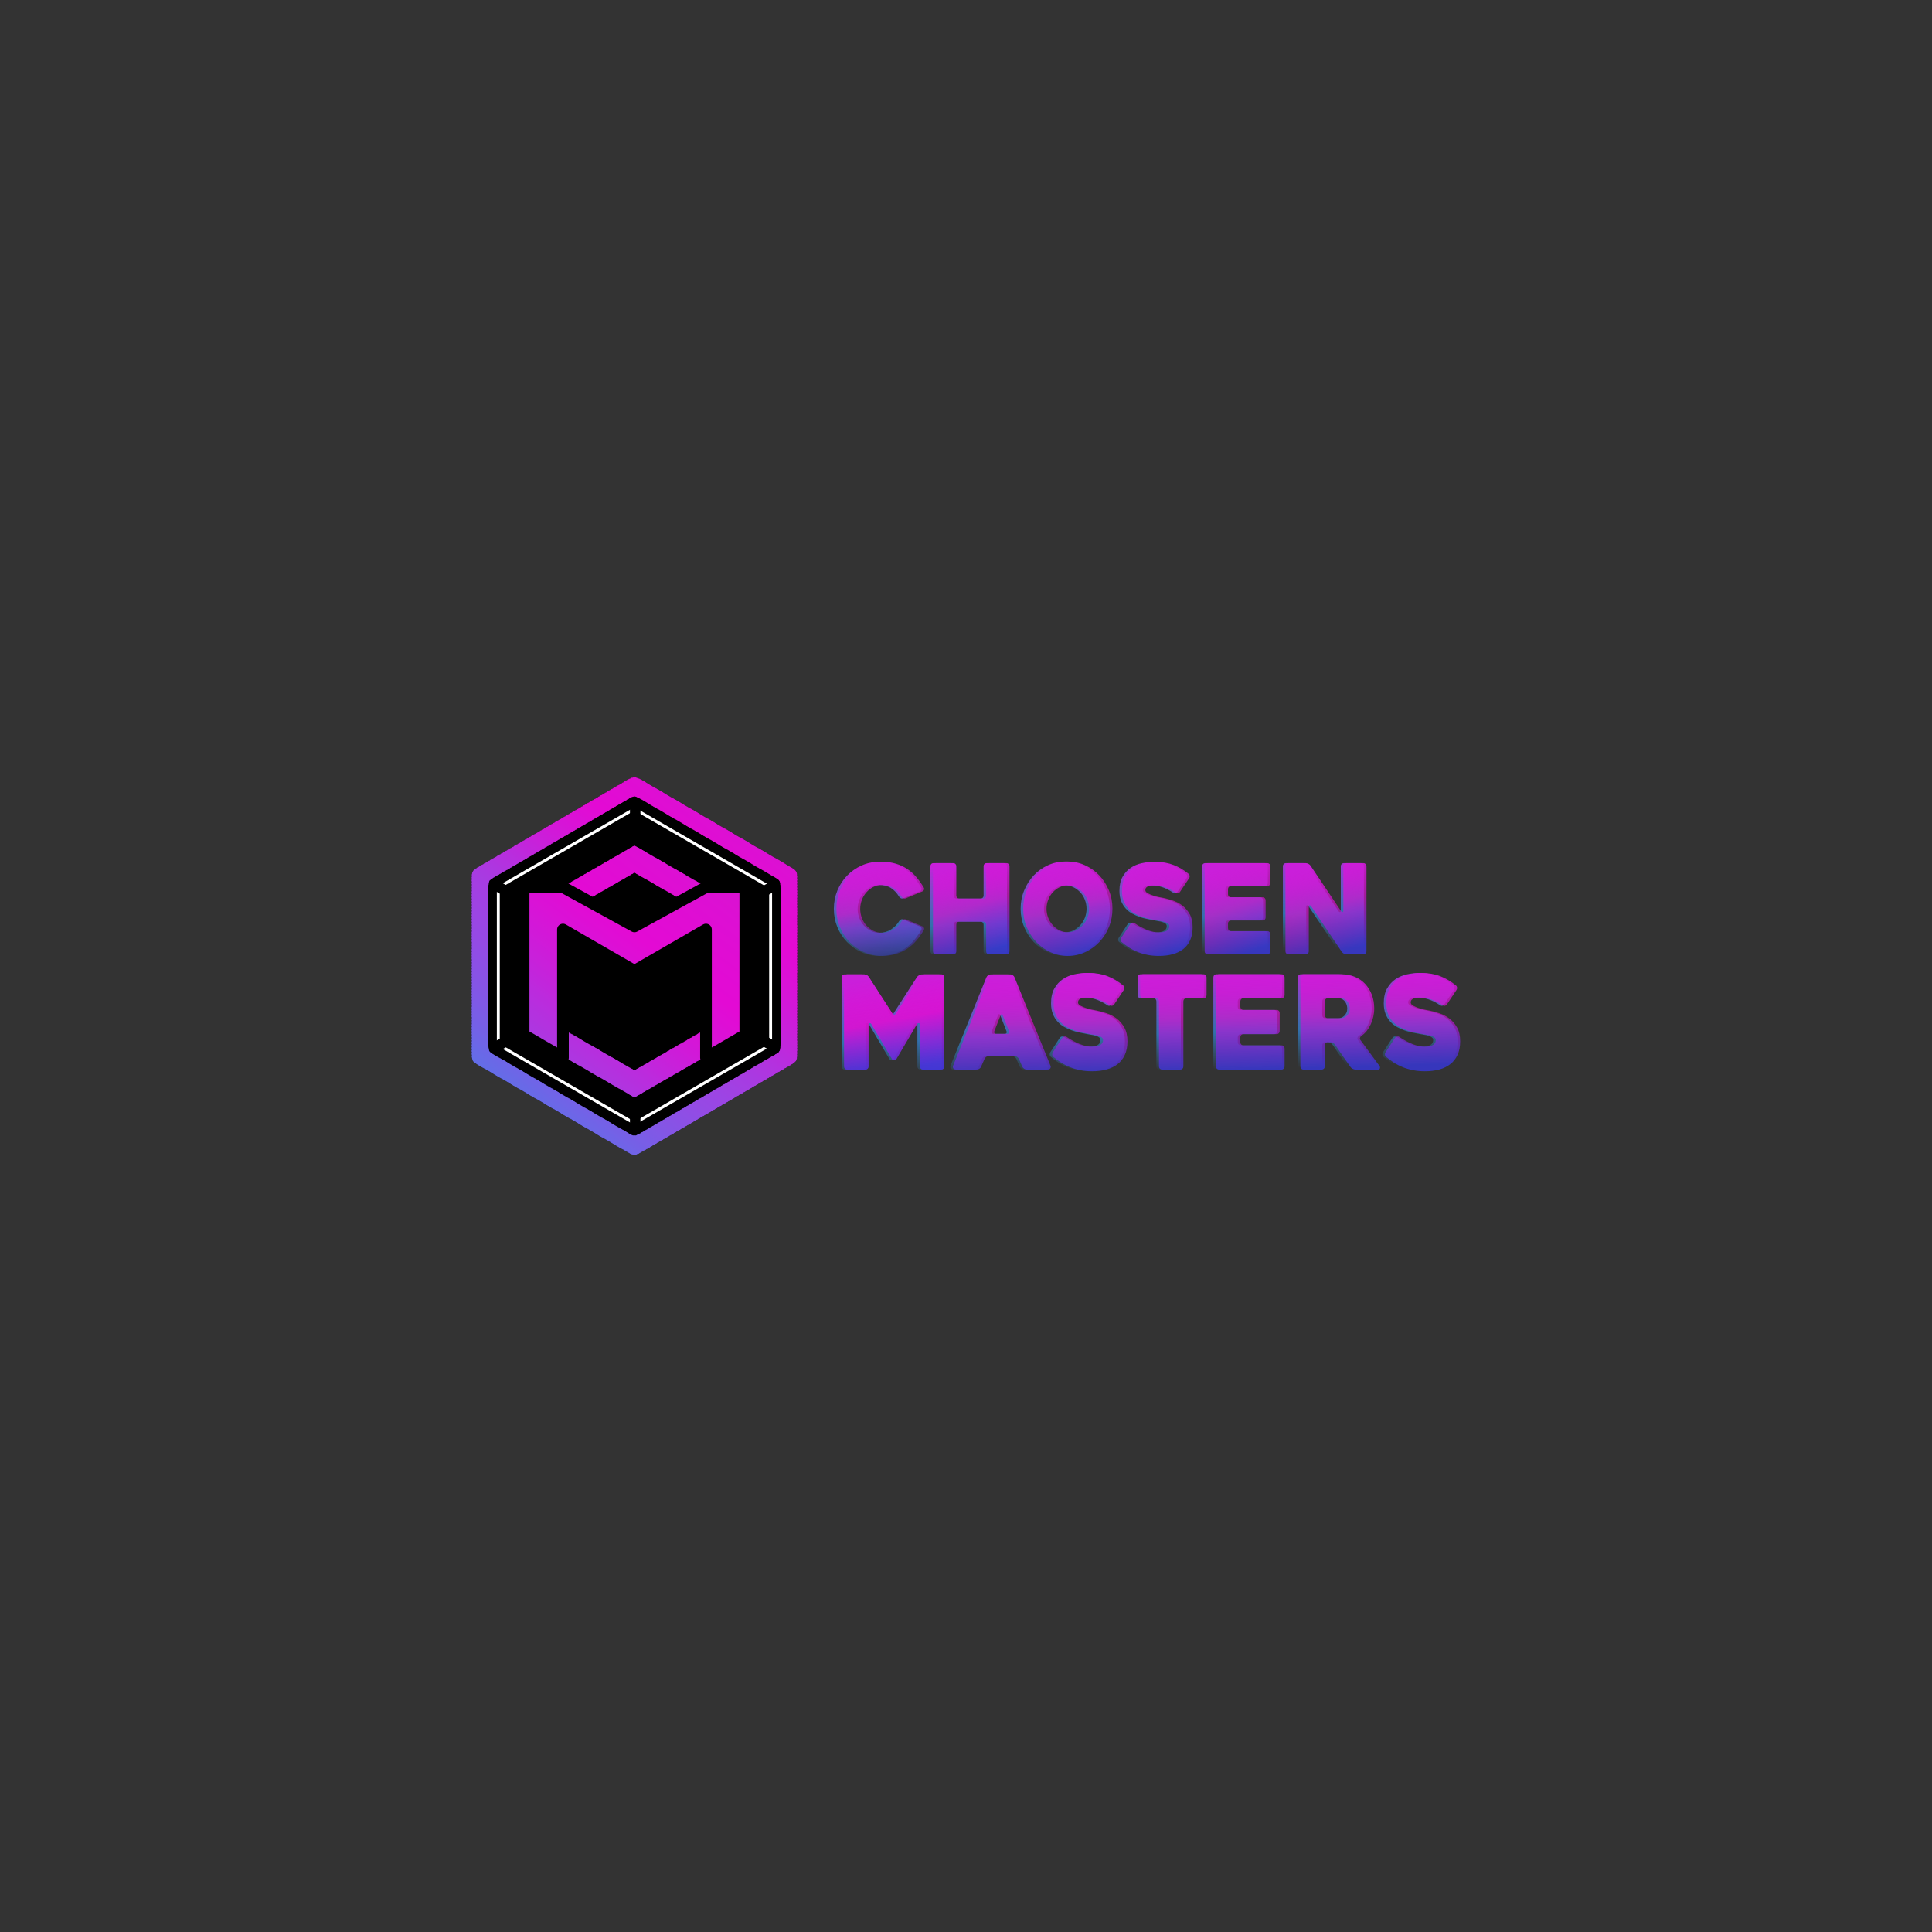 <?xml version="1.0" encoding="UTF-8"?>
<!DOCTYPE svg PUBLIC "-//W3C//DTD SVG 1.1//EN" "http://www.w3.org/Graphics/SVG/1.1/DTD/svg11.dtd">
<!-- Creator: CorelDRAW 2019 (64-Bit) -->
<svg xmlns="http://www.w3.org/2000/svg" xml:space="preserve" width="4134px" height="4134px" version="1.1" style="shape-rendering:geometricPrecision; text-rendering:geometricPrecision; image-rendering:optimizeQuality; fill-rule:evenodd; clip-rule:evenodd"
viewBox="0 0 4134 4134"
 xmlns:xlink="http://www.w3.org/1999/xlink"
 xmlns:xodm="http://www.corel.com/coreldraw/odm/2003">
 <rect x="0" y="0" width="4134" height="4134" fill="#333333" stroke="none"/>
 <defs>
  <style type="text/css">
   <![CDATA[
    .str1 {stroke:black;stroke-width:25;stroke-linejoin:round;stroke-miterlimit:2.613}
    .str0 {stroke:black;stroke-width:25;stroke-linecap:round;stroke-linejoin:round;stroke-miterlimit:2.613}
    .fil77 {fill:none}
    .fil5 {fill:black}
    .fil78 {fill:#626EE8}
    .fil79 {fill:#636DE7}
    .fil80 {fill:#656CE7}
    .fil81 {fill:#666BE7}
    .fil82 {fill:#686AE7}
    .fil83 {fill:#6969E7}
    .fil84 {fill:#6A68E7}
    .fil85 {fill:#6C67E7}
    .fil86 {fill:#6D66E7}
    .fil87 {fill:#6F65E7}
    .fil88 {fill:#7064E7}
    .fil89 {fill:#7163E7}
    .fil90 {fill:#7362E7}
    .fil91 {fill:#7461E6}
    .fil92 {fill:#7560E6}
    .fil93 {fill:#765FE6}
    .fil94 {fill:#785EE6}
    .fil95 {fill:#795EE6}
    .fil96 {fill:#7A5DE6}
    .fil97 {fill:#7B5CE6}
    .fil98 {fill:#7C5BE6}
    .fil99 {fill:#7E5AE6}
    .fil100 {fill:#7F59E6}
    .fil101 {fill:#8059E6}
    .fil102 {fill:#8158E6}
    .fil103 {fill:#8257E6}
    .fil104 {fill:#8356E5}
    .fil105 {fill:#8456E5}
    .fil106 {fill:#8555E5}
    .fil107 {fill:#8654E5}
    .fil108 {fill:#8753E5}
    .fil109 {fill:#8853E5}
    .fil110 {fill:#8952E5}
    .fil111 {fill:#8A51E5}
    .fil112 {fill:#8B51E5}
    .fil113 {fill:#8C50E5}
    .fil114 {fill:#8D4FE5}
    .fil115 {fill:#8E4FE5}
    .fil116 {fill:#8F4EE5}
    .fil117 {fill:#904DE5}
    .fil118 {fill:#914DE5}
    .fil119 {fill:#924CE5}
    .fil120 {fill:#934BE5}
    .fil121 {fill:#944BE4}
    .fil122 {fill:#954AE4}
    .fil123 {fill:#9649E4}
    .fil125 {fill:#9748E4}
    .fil124 {fill:#9749E4}
    .fil126 {fill:#9848E4}
    .fil127 {fill:#9947E4}
    .fil128 {fill:#9A46E4}
    .fil129 {fill:#9B46E4}
    .fil130 {fill:#9C45E4}
    .fil131 {fill:#9D44E4}
    .fil132 {fill:#9E43E4}
    .fil134 {fill:#9F42E3}
    .fil133 {fill:#9F43E3}
    .fil135 {fill:#A041E3}
    .fil136 {fill:#A141E3}
    .fil137 {fill:#A240E3}
    .fil138 {fill:#A33FE2}
    .fil139 {fill:#A43FE2}
    .fil141 {fill:#A53DE2}
    .fil140 {fill:#A53EE2}
    .fil142 {fill:#A63CE2}
    .fil143 {fill:#A73CE1}
    .fil144 {fill:#A83BE1}
    .fil145 {fill:#A93AE1}
    .fil66 {fill:#AA39E1}
    .fil67 {fill:#AB38E1}
    .fil25 {fill:#AC38E0}
    .fil26 {fill:#AD37E0}
    .fil27 {fill:#AE36E0}
    .fil28 {fill:#AF35E0}
    .fil29 {fill:#B034DF}
    .fil30 {fill:#B233DF}
    .fil31 {fill:#B332DF}
    .fil32 {fill:#B431DF}
    .fil33 {fill:#B530DE}
    .fil34 {fill:#B62FDE}
    .fil35 {fill:#B82EDE}
    .fil36 {fill:#B92DDE}
    .fil37 {fill:#BA2CDD}
    .fil38 {fill:#BB2BDD}
    .fil39 {fill:#BD2ADD}
    .fil40 {fill:#BE29DC}
    .fil41 {fill:#C027DC}
    .fil42 {fill:#C126DC}
    .fil43 {fill:#C225DB}
    .fil44 {fill:#C424DB}
    .fil45 {fill:#C523DB}
    .fil46 {fill:#C622DA}
    .fil47 {fill:#C821DA}
    .fil48 {fill:#C920DA}
    .fil49 {fill:#CA1FDA}
    .fil50 {fill:#CB1ED9}
    .fil51 {fill:#CC1DD9}
    .fil52 {fill:#CD1CD9}
    .fil53 {fill:#CF1BD9}
    .fil54 {fill:#D01AD8}
    .fil55 {fill:#D119D8}
    .fil56 {fill:#D218D8}
    .fil57 {fill:#D317D8}
    .fil58 {fill:#D417D7}
    .fil59 {fill:#D516D7}
    .fil60 {fill:#D615D7}
    .fil61 {fill:#D714D7}
    .fil62 {fill:#D813D7}
    .fil76 {fill:#D913D2}
    .fil63 {fill:#D913D6}
    .fil75 {fill:#DA12D2}
    .fil64 {fill:#DA12D6}
    .fil68 {fill:#DB10D6}
    .fil24 {fill:#DB11D2}
    .fil65 {fill:#DB11D6}
    .fil22 {fill:#DC10D2}
    .fil21 {fill:#DC10D3}
    .fil69 {fill:#DC10D6}
    .fil23 {fill:#DC11D2}
    .fil19 {fill:#DD0FD3}
    .fil70 {fill:#DD0FD5}
    .fil20 {fill:#DD10D3}
    .fil17 {fill:#DE0ED3}
    .fil71 {fill:#DE0ED5}
    .fil18 {fill:#DE0FD3}
    .fil15 {fill:#DF0DD3}
    .fil16 {fill:#DF0ED3}
    .fil72 {fill:#DF0ED5}
    .fil13 {fill:#E00CD3}
    .fil74 {fill:#E00CD5}
    .fil14 {fill:#E00DD3}
    .fil73 {fill:#E00DD5}
    .fil10 {fill:#E10BD4}
    .fil12 {fill:#E10CD3}
    .fil11 {fill:#E10CD4}
    .fil9 {fill:#E20AD4}
    .fil7 {fill:#E20BD4}
    .fil8 {fill:#E30AD4}
    .fil6 {fill:white}
    .fil3 {fill:url(#id4);fill-rule:nonzero}
    .fil2 {fill:url(#id5);fill-rule:nonzero}
    .fil146 {fill:url(#id6);fill-rule:nonzero}
    .fil1 {fill:url(#id7);fill-rule:nonzero}
    .fil0 {fill:url(#id8);fill-rule:nonzero}
    .fil4 {fill:url(#id9);fill-rule:nonzero}
   ]]>
  </style>
      <clipPath id="id0">
       <path d="M1211.86 1893.37l42.66 -24.63 103.05 -59.5 103.05 59.5 42.66 24.63 -0.13 0 -51.35 28.18 -13.73 -7.93 -80.5 -46.47 -80.49 46.47 -13.73 7.93 -51.35 -28.18 -0.14 0z"/>
      </clipPath>
      <clipPath id="id1">
       <path d="M1503.55 2263.97l-42.93 24.79 -103.05 59.49 -103.05 -59.5 -42.93 -24.78 0 -57.89 0 -0.02 65.49 37.81 80.49 46.47 80.5 -46.47 65.48 -37.81 0 0.02 0 57.89z"/>
      </clipPath>
      <clipPath id="id2">
       <path d="M1150.73 2231.86l-30.34 -17.51 0 -273.88 0.02 -0.01 -0.02 -0.02 0 -41.87 84.58 0 152.6 83.75 152.61 -83.75 84.58 0 0 41.87 -0.02 0.02 0.02 0.01 0 273.88 -30.34 17.51 0 0.13 -53.82 31.07 0 -274.03 -34.43 19.88 -118.6 68.47 -118.59 -68.47 -34.43 -19.88 0 274.03 -53.82 -31.07 0 -0.13z"/>
      </clipPath>
      <clipPath id="id3">
       <path d="M1682.73 2284.02l-151.1 88.29 -155.08 90.61 -2.08 1.21 -0.35 0.2 -0.34 0.19 -0.34 0.2 -0.33 0.19 -0.33 0.18 0 0 -0.33 0.19 -0.32 0.18 -0.32 0.18 -0.31 0.18 -0.31 0.17 -0.31 0.17 -0.3 0.16 -0.3 0.17 0 0 -0.3 0.16 0 0 -0.29 0.16 -0.29 0.15 -0.29 0.15 -0.28 0.15 -0.28 0.15 0 0 -0.28 0.14 0 0 -0.55 0.27 -0.27 0.14 -0.27 0.13 -0.26 0.12 0 0.01 -0.26 0.12 -0.26 0.12 -0.26 0.12 0 0 -0.26 0.11 -0.25 0.11 -0.25 0.11 -0.25 0.11 -0.24 0.1 0 0 -0.25 0.1 -0.24 0.09 -0.24 0.1 0 0 -0.24 0.09 0 0 -0.24 0.08 -0.23 0.09 -0.01 0 -0.23 0.08 0 0 -0.23 0.07 -0.24 0.08 0 0 -0.22 0.07 -0.01 0 -0.22 0.07 0 0 -0.23 0.06 0 0 -0.23 0.06 -0.23 0.06 0 0 -0.22 0.05 0 0 -0.22 0.05 -0.01 0.01 -0.22 0.04 0 0 -0.22 0.05 0 0 -0.22 0.04 0 0 -0.22 0.04 0 0 -0.23 0.03 0 0.01 -0.22 0.03 0 0 -0.22 0.03 -0.22 0.02 -0.22 0.02 -0.22 0.02 -0.22 0.02 -0.21 0.01 -0.22 0.01 -0.22 0.01 -0.22 0 -0.05 0 -0.08 0 -0.09 0 -0.12 0 -0.08 0 -0.08 0 -0.05 0 -0.22 0 -0.22 -0.01 -0.22 -0.01 -0.22 -0.01 -0.22 -0.02 -0.22 -0.02 -0.22 -0.02 -0.22 -0.02 -0.22 -0.03 0 0 -0.22 -0.03 0 -0.01 -0.22 -0.03 0 0 -0.22 -0.04 0 0 -0.22 -0.04 0 0 -0.23 -0.05 0 0 -0.22 -0.04 0 -0.01 -0.22 -0.05 0 0 -0.23 -0.05 0 0 -0.23 -0.06 -0.22 -0.06 0 0 -0.23 -0.06 0 0 -0.23 -0.07 0 0 -0.23 -0.07 0 0 -0.23 -0.08 -0.24 -0.07 0 0 -0.23 -0.08 0 0 -0.24 -0.09 -0.23 -0.08 0 0 -0.24 -0.09 0 0 -0.24 -0.1 -0.25 -0.09 -0.24 -0.1 0 0 -0.25 -0.1 -0.25 -0.11 -0.25 -0.11 -0.25 -0.11 -0.26 -0.11 0 0 -0.25 -0.12 -0.26 -0.12 -0.26 -0.12 0 -0.01 -0.27 -0.12 -0.27 -0.13 -0.27 -0.14 -0.54 -0.27 0 0 -0.28 -0.14 0 0 -0.28 -0.15 -0.29 -0.15 -0.28 -0.15 -0.29 -0.15 -0.3 -0.16 0 0 -0.29 -0.16 0 0 -0.3 -0.17 -0.31 -0.16 -0.3 -0.17 -0.31 -0.17 -0.32 -0.18 -0.32 -0.18 -0.32 -0.18 -0.32 -0.19 0 0 -0.33 -0.18 -0.34 -0.19 -0.33 -0.2 -0.35 -0.19 -0.34 -0.2 -2.08 -1.21 -155.08 -90.61 -151.11 -88.29 -0.3 -0.18 -0.31 -0.17 -0.3 -0.18 -0.3 -0.17 -0.29 -0.18 -0.3 -0.17 -0.29 -0.17 -0.29 -0.16 -0.28 -0.17 -0.28 -0.16 -0.29 -0.16 -0.27 -0.16 -0.28 -0.16 -0.27 -0.16 -0.27 -0.16 -0.27 -0.15 -0.26 -0.16 -0.26 -0.15 -0.26 -0.15 -0.26 -0.15 -0.26 -0.15 -0.25 -0.14 -0.25 -0.15 -0.24 -0.14 -0.25 -0.15 -0.24 -0.14 0 0 -0.24 -0.14 -0.24 -0.14 0 0 -0.23 -0.14 -0.24 -0.13 0 0 -0.23 -0.14 -0.23 -0.14 -0.22 -0.13 0 0 -0.22 -0.13 0 0 -0.23 -0.14 -0.21 -0.13 -0.01 0 -0.21 -0.13 0 0 -0.21 -0.13 -0.22 -0.13 0 0 -0.21 -0.12 -0.2 -0.13 0 0 -0.21 -0.13 -0.2 -0.12 -0.2 -0.13 0 0 -0.2 -0.12 0 0 -0.19 -0.13 -0.01 0 -0.19 -0.12 0 0 -0.19 -0.12 -0.19 -0.12 0 0 -0.19 -0.12 -0.18 -0.13 -0.19 -0.12 -0.18 -0.12 -0.18 -0.12 -0.17 -0.11 -0.18 -0.12 0 0 -0.17 -0.12 0 0 -0.17 -0.12 -0.17 -0.12 -0.17 -0.11 -0.16 -0.12 -0.16 -0.12 -0.01 0 -0.15 -0.11 -0.16 -0.12c-7.68,-5 -8.3,-8.36 -8.3,-23.48l0 -2.39 -0.01 -1.09 0 -180.93 0 -0.15 0 -0.15 0 -180.92 0.01 -1.1 0 -2.39c0,-15.12 0.62,-18.48 8.3,-23.48l0.16 -0.11 0.15 -0.12 0.01 0 0.16 -0.12 0.16 -0.12 0.17 -0.11 0.17 -0.12 0.17 -0.12 0 0 0.17 -0.12 0 0 0.18 -0.11 0.17 -0.12 0.18 -0.12 0.18 -0.12 0.19 -0.12 0.18 -0.12 0.19 -0.12 0 0 0.19 -0.13 0.19 -0.12 0 0 0.19 -0.12 0.01 0 0.19 -0.13 0 0 0.2 -0.12 0 0 0.2 -0.12 0.2 -0.13 0.21 -0.13 0 0 0.2 -0.12 0.21 -0.13 0 0 0.22 -0.13 0.21 -0.13 0 0 0.21 -0.13 0.01 0 0.21 -0.13 0.23 -0.14 0 0 0.22 -0.13 0 0 0.22 -0.13 0.23 -0.14 0.23 -0.13 0 0 0.24 -0.14 0.23 -0.14 0 0 0.24 -0.14 0.24 -0.14 0 0 0.24 -0.14 0.25 -0.15 0.24 -0.14 0.25 -0.15 0.25 -0.14 0.26 -0.15 0.26 -0.15 0.26 -0.15 0.26 -0.15 0.26 -0.16 0.27 -0.15 0.27 -0.16 0.27 -0.15 0.28 -0.16 0.27 -0.16 0.29 -0.17 0.28 -0.16 0.28 -0.17 0.29 -0.16 0.29 -0.17 0.3 -0.17 0.29 -0.17 0.3 -0.18 0.3 -0.17 0.31 -0.18 0.3 -0.18 151.11 -88.29 155.08 -90.61 2.08 -1.2 0.34 -0.2 0.35 -0.2 0.33 -0.19 0.34 -0.2 0.33 -0.18 0.32 -0.19 0.32 -0.18 0.32 -0.18 0.32 -0.17 0.31 -0.18 0.3 -0.17 0.31 -0.16 0.3 -0.17 0.29 -0.16 0.3 -0.15 0.29 -0.16 0.28 -0.15 0.29 -0.15 0.28 -0.14 0 0 0.28 -0.15 0.27 -0.14 0 0 0.27 -0.13 0.27 -0.13 0.27 -0.14 0.27 -0.12 0.26 -0.13 0.26 -0.12 0.25 -0.12 0.26 -0.11 0.25 -0.11 0.25 -0.11 0.25 -0.11 0.25 -0.1 0 0 0.24 -0.1 0.25 -0.09 0.24 -0.1 0 0 0.24 -0.09 0 0 0.23 -0.08 0.24 -0.09 0 0 0.23 -0.07 0 0 0.24 -0.08 0.23 -0.08 0.23 -0.07 0 0 0.23 -0.06 0.23 -0.07 0 0 0.22 -0.06 0.23 -0.06 0 0 0.23 -0.05 0 0 0.22 -0.05 0 0 0.22 -0.05 0.23 -0.05 0.22 -0.04 0 0 0.22 -0.04 0.22 -0.03 0 0 0.22 -0.04 0 0 0.22 -0.02 0.22 -0.03 0.22 -0.02 0.22 -0.02 0.22 -0.02 0.22 -0.01 0.22 -0.01 0.22 0 0.22 -0.01 0.05 0 0.08 0 0.08 0 0.12 0 0.09 0 0.08 0 0.05 0 0.22 0.01 0.22 0 0.22 0.01 0.21 0.01 0.22 0.02 0.22 0.02 0.22 0.02 0.22 0.03 0.22 0.02 0 0 0.22 0.04 0 0 0.23 0.03 0.22 0.04 0 0 0.22 0.04 0.22 0.05 0.22 0.05 0.01 0 0.22 0.05 0 0 0.22 0.05 0 0 0.23 0.06 0.23 0.06 0 0 0.23 0.07 0.22 0.06 0.01 0 0.22 0.07 0.24 0.08 0.23 0.08 0 0 0.23 0.07 0.01 0 0.23 0.09 0.24 0.08 0 0 0.24 0.09 0 0 0.24 0.1 0.24 0.09 0.25 0.1 0 0 0.24 0.1 0.25 0.11 0.25 0.11 0.25 0.11 0.26 0.11 0.26 0.12 0.26 0.12 0.26 0.13 0.26 0.12 0.27 0.14 0.27 0.13 0.27 0.13 0 0 0.28 0.14 0.28 0.15 0 0 0.28 0.14 0.28 0.15 0.29 0.15 0.29 0.16 0.29 0.15 0.3 0.16 0.3 0.17 0.3 0.16 0.31 0.17 0.31 0.18 0.31 0.17 0.32 0.18 0.32 0.18 0.33 0.19 0.33 0.18 0.33 0.2 0.34 0.19 0.34 0.2 0.35 0.2 2.08 1.2 155.08 90.61 151.1 88.29 0.31 0.18 0.3 0.18 0.3 0.17 0.3 0.18 0.3 0.17 0.29 0.17 0.29 0.17 0.29 0.16 0.29 0.17 0.28 0.16 0.28 0.17 0.28 0.16 0.27 0.16 0.28 0.15 0.26 0.16 0.27 0.15 0.27 0.16 0.26 0.15 0.26 0.15 0.26 0.15 0.25 0.15 0.25 0.14 0.25 0.15 0.25 0.14 0.24 0.15 0.25 0.14 0 0 0.24 0.14 0.23 0.14 0 0 0.24 0.14 0.23 0.14 0 0 0.23 0.13 0.23 0.14 0.23 0.13 0 0 0.22 0.13 0 0 0.22 0.14 0.22 0.13 0 0 0.21 0.13 0.01 0 0.21 0.13 0.21 0.13 0 0 0.21 0.13 0.21 0.12 0 0 0.2 0.13 0.21 0.13 0.2 0.12 0 0 0.19 0.12 0.01 0 0.19 0.13 0 0 0.19 0.12 0 0 0.2 0.12 0.19 0.13 0 0 0.18 0.12 0.19 0.12 0.18 0.12 0.18 0.12 0.18 0.12 0.18 0.12 0.17 0.11 0 0 0.18 0.12 0 0 0.17 0.12 0.17 0.12 0.16 0.11 0.17 0.12 0.16 0.12 0 0 0.16 0.12 0.16 0.11c7.67,5 8.3,8.36 8.3,23.48l0 2.39 0 1.1 0 180.92 0 0.15 0 0.15 0 180.93 0 1.09 0 2.39c0,15.12 -0.63,18.48 -8.3,23.48l-0.16 0.12 -0.16 0.11 0 0 -0.16 0.12 -0.17 0.12 -0.16 0.11 -0.17 0.12 -0.17 0.12 0 0 -0.18 0.12 0 0 -0.17 0.12 -0.18 0.11 -0.18 0.12 -0.18 0.12 -0.18 0.12 -0.19 0.13 -0.18 0.12 0 0 -0.19 0.12 -0.2 0.12 0 0 -0.19 0.12 0 0 -0.19 0.13 -0.01 0 -0.19 0.12 0 0 -0.2 0.13 -0.21 0.12 -0.2 0.13 0 0 -0.21 0.13 -0.21 0.12 0 0 -0.21 0.13 -0.21 0.13 -0.01 0 -0.21 0.13 0 0 -0.22 0.13 -0.22 0.14 0 0 -0.22 0.13 0 0 -0.23 0.13 -0.23 0.14 -0.23 0.14 0 0 -0.23 0.13 -0.24 0.14 0 0 -0.23 0.14 -0.24 0.14 0 0 -0.25 0.14 -0.24 0.15 -0.25 0.14 -0.25 0.15 -0.25 0.14 -0.25 0.15 -0.26 0.15 -0.26 0.15 -0.26 0.15 -0.27 0.16 -0.27 0.15 -0.26 0.16 -0.28 0.16 -0.27 0.16 -0.28 0.16 -0.28 0.16 -0.28 0.16 -0.29 0.17 -0.29 0.16 -0.29 0.17 -0.29 0.17 -0.3 0.18 -0.3 0.17 -0.3 0.18 -0.3 0.17 -0.31 0.18zm-635.92 -398.3c-0.95,2.15 -1.43,4.81 -1.67,8.44l-0.02 0.29c-0.15,2.73 -0.17,6.05 -0.17,10.17l0 0.65 0 10.05 0 0.31 0 151.44 0 151.45 0 0.31 0 10.04 0 0.65c0,4.13 0.02,7.44 0.17,10.17l0.02 0.3c0.24,3.62 0.71,6.28 1.67,8.43 0.58,1.22 1.34,2.25 2.33,3.21 2.4,2.32 13.35,8.46 22.51,13.64l0.18 0.1 0.04 0.03c1.87,1.04 3.86,2.17 6,3.42l0.61 0.35 0.44 0.26 122.34 71.49 148.6 86.82c2.98,1.43 5.33,2.14 7.65,2.17l0.12 0c2.33,-0.03 4.67,-0.74 7.65,-2.17l148.61 -86.82 122.34 -71.49 0.44 -0.26 0.61 -0.35c2.13,-1.25 4.13,-2.38 5.99,-3.42l0.05 -0.03 0.18 -0.1c9.15,-5.18 20.1,-11.32 22.51,-13.64 0.99,-0.96 1.75,-1.99 2.33,-3.21 0.95,-2.15 1.43,-4.81 1.67,-8.43l0.01 -0.3c0.15,-2.73 0.18,-6.04 0.18,-10.17l0 -0.65 0 -10.04 0 -0.31 0 -151.45 0 -151.44 0 -0.31 0 -10.05 0 -0.65c0,-4.12 -0.03,-7.44 -0.18,-10.17l-0.01 -0.29c-0.24,-3.63 -0.72,-6.29 -1.67,-8.44 -0.58,-1.22 -1.34,-2.25 -2.33,-3.21 -2.42,-2.33 -13.49,-8.53 -22.68,-13.73l-0.01 -0.01 -0.05 -0.03c-1.86,-1.04 -3.86,-2.17 -5.99,-3.42l-0.61 -0.35 -0.44 -0.26 -122.34 -71.48 -148.61 -86.83c-2.98,-1.42 -5.32,-2.14 -7.65,-2.17l-0.12 0c-2.32,0.03 -4.67,0.75 -7.65,2.17l-148.6 86.83 -122.34 71.48 -0.44 0.26 -0.61 0.35c-2.13,1.25 -4.13,2.38 -6,3.42l-0.04 0.03 -0.02 0.01c-9.19,5.2 -20.26,11.4 -22.67,13.73 -0.99,0.96 -1.75,1.99 -2.33,3.21z"/>
      </clipPath>
  <linearGradient id="id4" gradientUnits="userSpaceOnUse" x1="1862.48" y1="1846.6" x2="1904.59" y2="2042.92">
   <stop offset="0" style="stop-opacity:1; stop-color:#CA1FDA"/>
   <stop offset="0.478" style="stop-opacity:0.663; stop-color:#DE0FD3"/>
   <stop offset="1" style="stop-opacity:0.388; stop-color:#3838E8"/>
  </linearGradient>
  <linearGradient id="id5" gradientUnits="objectBoundingBox" x1="37.721%" y1="1.466%" x2="62.279%" y2="98.534%">
   <stop offset="0" style="stop-opacity:1; stop-color:#CA1FDA"/>
   <stop offset="0.478" style="stop-opacity:0.663; stop-color:#DE0FD3"/>
   <stop offset="1" style="stop-opacity:0.769; stop-color:#3838E8"/>
  </linearGradient>
  <linearGradient id="id6" gradientUnits="userSpaceOnUse" x1="1894.41" y1="2086.56" x2="1932.45" y2="2286.95">
   <stop offset="0" style="stop-opacity:1; stop-color:#CA1FDA"/>
   <stop offset="0.478" style="stop-opacity:0.718; stop-color:#DE0FD3"/>
   <stop offset="1" style="stop-opacity:0.518; stop-color:#3838E8"/>
  </linearGradient>
  <linearGradient id="id7" gradientUnits="userSpaceOnUse" x1="2456.77" y1="2079.92" x2="2462.9" y2="2294.15">
   <stop offset="0" style="stop-opacity:1; stop-color:#CA1FDA"/>
   <stop offset="0.62" style="stop-opacity:0.663; stop-color:#318FEA"/>
   <stop offset="1" style="stop-opacity:0; stop-color:#2995EB"/>
  </linearGradient>
  <linearGradient id="id8" gradientUnits="userSpaceOnUse" xlink:href="#id7" x1="2348.02" y1="1841.66" x2="2354.6" y2="2047.33">
  </linearGradient>
  <linearGradient id="id9" gradientUnits="userSpaceOnUse" x1="2462.22" y1="2079.92" x2="2468.35" y2="2294.15">
   <stop offset="0" style="stop-opacity:1; stop-color:#CA1FDA"/>
   <stop offset="0.478" style="stop-opacity:0.663; stop-color:#DE0FD3"/>
   <stop offset="1" style="stop-opacity:0.757; stop-color:#3838E8"/>
  </linearGradient>
 </defs>
 <g id="Layer_x0020_1">
  <g id="_2177174256832">
   <path class="fil0" d="M1971.17 1990.31c-4.88,8.3 -10.26,15.89 -16.15,22.68 -5.89,6.8 -12.49,12.57 -19.81,17.36 -7.31,4.75 -15.43,8.48 -24.35,11.1 -8.91,2.66 -18.75,4 -29.52,4 -13.46,0 -26.07,-2.67 -37.85,-8 -11.77,-5.32 -22.08,-12.51 -30.91,-21.57 -8.83,-9.06 -15.77,-19.71 -20.82,-31.96 -5.04,-12.26 -7.57,-25.31 -7.57,-39.16 0,-13.85 2.53,-26.9 7.57,-39.15 5.05,-12.26 11.99,-22.91 20.82,-31.97 8.83,-9.05 19.14,-16.25 30.91,-21.57 11.78,-5.33 24.39,-7.99 37.85,-7.99 11.1,0 21.11,1.33 30.03,3.99 8.91,2.66 16.99,6.39 24.22,11.19 7.24,4.79 13.75,10.61 19.56,17.44 5.8,6.84 11.14,14.34 16.02,22.51 0.84,1.42 1.01,2.93 0.5,4.53 -0.5,1.6 -1.51,2.75 -3.02,3.46l-35.83 14.92c-1.69,0.71 -3.37,0.71 -5.05,0 -1.68,-0.71 -2.94,-1.78 -3.79,-3.2 -4.87,-8.17 -10.76,-14.42 -17.66,-18.78 -6.9,-4.35 -15.22,-6.52 -24.98,-6.52 -6.39,0 -12.41,1.42 -18.04,4.26 -5.64,2.84 -10.56,6.66 -14.76,11.37 -4.21,4.7 -7.49,10.16 -9.84,16.42 -2.36,6.22 -3.54,12.65 -3.54,19.22 0,6.75 1.18,13.23 3.54,19.36 2.35,6.13 5.63,11.54 9.84,16.16 4.2,4.62 9.12,8.39 14.76,11.23 5.63,2.84 11.65,4.26 18.04,4.26 9.25,0 17.62,-2.35 25.11,-7.06 7.48,-4.7 13.41,-10.78 17.79,-18.24 0.84,-1.42 2.06,-2.49 3.66,-3.2 1.59,-0.71 3.23,-0.71 4.92,0l35.83 14.92c1.51,0.71 2.52,1.82 3.02,3.33 0.51,1.51 0.34,3.06 -0.5,4.66zm183.45 -136.91l0 182.19c0,1.78 -0.59,3.28 -1.77,4.53 -1.18,1.24 -2.61,1.86 -4.29,1.86l-37.85 0c-1.85,0 -3.32,-0.62 -4.41,-1.86 -1.1,-1.25 -1.65,-2.75 -1.65,-4.53l0 -57c0,-1.78 -0.58,-3.29 -1.76,-4.53 -1.18,-1.24 -2.61,-1.86 -4.25,-1.86l-51.81 0c-1.81,0 -3.28,0.62 -4.38,1.86 -1.09,1.24 -1.64,2.75 -1.64,4.53l0 57c0,1.78 -0.58,3.28 -1.76,4.53 -1.18,1.24 -2.65,1.86 -4.33,1.86l-37.77 0c-1.85,0 -3.36,-0.62 -4.46,-1.86 -1.09,-1.25 -1.64,-2.75 -1.64,-4.53l0 -182.19c0,-1.78 0.55,-3.29 1.64,-4.53 1.1,-1.24 2.61,-1.86 4.46,-1.86l37.77 0c1.68,0 3.15,0.62 4.33,1.86 1.18,1.24 1.76,2.75 1.76,4.53l0 62.86c0,1.78 0.55,3.28 1.64,4.53 1.1,1.24 2.57,1.86 4.38,1.86l51.81 0c1.64,0 3.07,-0.62 4.25,-1.86 1.18,-1.25 1.76,-2.75 1.76,-4.53l0 -62.86c0,-1.78 0.55,-3.29 1.65,-4.53 1.09,-1.24 2.56,-1.86 4.41,-1.86l37.85 0c1.68,0 3.11,0.62 4.29,1.86 1.18,1.24 1.77,2.75 1.77,4.53zm29.27 91.09c0,-13.85 2.52,-26.9 7.57,-39.15 5.04,-12.25 11.86,-22.95 20.44,-32.1 8.58,-9.14 18.67,-16.38 30.28,-21.71 11.6,-5.32 23.97,-7.99 37.09,-7.99 13.12,0 25.48,2.67 37.09,7.99 11.61,5.33 21.74,12.57 30.41,21.71 8.66,9.15 15.52,19.85 20.56,32.1 5.05,12.25 7.57,25.3 7.57,39.15 0,13.85 -2.52,26.91 -7.57,39.16 -5.04,12.25 -11.9,22.95 -20.56,32.1 -8.67,9.14 -18.8,16.38 -30.41,21.7 -11.61,5.33 -23.97,8 -37.09,8 -13.12,0 -25.49,-2.67 -37.09,-8 -11.61,-5.32 -21.7,-12.56 -30.28,-21.7 -8.58,-9.15 -15.4,-19.85 -20.44,-32.1 -5.05,-12.25 -7.57,-25.31 -7.57,-39.16zm49.96 0c0,6.75 1.18,13.14 3.53,19.18 2.36,6.04 5.59,11.37 9.72,15.98 4.12,4.62 8.95,8.31 14.51,11.06 5.55,2.75 11.43,4.13 17.66,4.13 6.22,0 12.11,-1.38 17.66,-4.13 5.55,-2.75 10.43,-6.44 14.64,-11.06 4.2,-4.61 7.48,-9.94 9.84,-15.98 2.35,-6.04 3.53,-12.43 3.53,-19.18 0,-6.57 -1.18,-12.91 -3.53,-19.04 -2.36,-6.13 -5.64,-11.45 -9.84,-15.98 -4.21,-4.53 -9.09,-8.17 -14.64,-10.92 -5.55,-2.76 -11.44,-4.13 -17.66,-4.13 -6.23,0 -12.11,1.37 -17.66,4.13 -5.56,2.75 -10.39,6.39 -14.51,10.92 -4.13,4.53 -7.36,9.85 -9.72,15.98 -2.35,6.13 -3.53,12.47 -3.53,19.04zm187.99 30.64c9.08,6.21 18.08,11.09 27,14.65 8.91,3.55 17.24,5.32 24.98,5.32 7.4,0 13.03,-1.11 16.9,-3.33 3.87,-2.22 5.81,-5.55 5.81,-9.98 0,-2.31 -0.84,-4.13 -2.53,-5.47 -1.68,-1.33 -3.91,-2.44 -6.68,-3.32 -2.78,-0.89 -6.02,-1.6 -9.72,-2.14 -3.7,-0.53 -7.48,-1.24 -11.35,-2.13 -3.7,-0.71 -8.04,-1.55 -13,-2.53 -4.96,-0.97 -10.05,-2.39 -15.26,-4.26 -5.22,-1.86 -10.39,-4.22 -15.52,-7.06 -5.13,-2.84 -9.72,-6.48 -13.75,-10.92 -4.04,-4.44 -7.28,-9.72 -9.72,-15.85 -2.44,-6.12 -3.66,-13.36 -3.66,-21.71 0,-12.25 2.27,-22.37 6.81,-30.36 4.55,-7.99 10.31,-14.34 17.29,-19.05 6.98,-4.7 14.76,-7.99 23.34,-9.85 8.58,-1.87 16.91,-2.8 24.98,-2.8 14.13,0 26.79,2.18 37.98,6.53 11.18,4.35 21.91,10.7 32.17,19.04 1.35,1.25 2.1,2.76 2.27,4.53 0.17,1.78 -0.25,3.37 -1.26,4.79l-19.68 29.57c-1.01,1.42 -2.36,2.31 -4.04,2.66 -1.68,0.36 -3.2,0 -4.54,-1.06 -8.58,-5.68 -16.57,-9.72 -23.97,-12.12 -7.41,-2.4 -14.22,-3.6 -20.44,-3.6 -1.85,0 -4,0.05 -6.44,0.14 -2.44,0.09 -4.75,0.44 -6.94,1.06 -2.18,0.62 -3.99,1.65 -5.42,3.07 -1.43,1.42 -2.15,3.37 -2.15,5.86 0,2.48 1.77,4.7 5.3,6.65 3.53,1.96 7.57,3.65 12.11,5.07 4.55,1.42 8.92,2.53 13.12,3.33 4.21,0.8 6.9,1.28 8.08,1.46 6.06,1.24 12.7,3.06 19.93,5.46 7.24,2.4 14.01,5.95 20.32,10.66 6.31,4.7 11.6,10.83 15.89,18.37 4.29,7.55 6.44,17.01 6.44,28.37 0,10.66 -1.77,19.85 -5.3,27.57 -3.53,7.73 -8.45,14.07 -14.76,19.05 -6.31,4.97 -13.88,8.65 -22.71,11.05 -8.83,2.4 -18.63,3.6 -29.4,3.6 -8.75,0 -16.91,-0.76 -24.47,-2.27 -7.57,-1.51 -14.64,-3.59 -21.2,-6.26 -6.56,-2.66 -12.66,-5.81 -18.3,-9.45 -5.63,-3.64 -10.8,-7.51 -15.51,-11.59 -1.35,-1.07 -2.11,-2.53 -2.27,-4.4 -0.17,-1.86 0.25,-3.5 1.26,-4.92l19.43 -29.57c1.01,-1.42 2.35,-2.31 4.03,-2.66 1.69,-0.36 3.2,-0.09 4.55,0.8zm200.35 -72.72l0 11.19c0,1.77 0.59,3.28 1.76,4.52 1.18,1.25 2.61,1.87 4.29,1.87l68.39 0c1.68,0 3.11,0.62 4.29,1.86 1.17,1.25 1.76,2.76 1.76,4.53l0 36.76c0,1.78 -0.59,3.28 -1.76,4.53 -1.18,1.24 -2.61,1.86 -4.29,1.86l-68.39 0c-1.68,0 -3.11,0.62 -4.29,1.87 -1.17,1.24 -1.76,2.75 -1.76,4.52l0 10.13c0,1.77 0.59,3.28 1.76,4.53 1.18,1.24 2.61,1.86 4.29,1.86l78.48 0c1.68,0 3.11,0.62 4.29,1.86 1.18,1.25 1.77,2.76 1.77,4.53l0 36.76c0,1.78 -0.59,3.28 -1.77,4.53 -1.18,1.24 -2.61,1.86 -4.29,1.86l-128.44 0c-1.68,0 -3.11,-0.62 -4.29,-1.86 -1.18,-1.25 -1.76,-2.75 -1.76,-4.53l0 -182.19c0,-1.78 0.58,-3.29 1.76,-4.53 1.18,-1.24 2.61,-1.86 4.29,-1.86l128.44 0c1.68,0 3.11,0.62 4.29,1.86 1.18,1.24 1.77,2.75 1.77,4.53l0 36.22c0,1.78 -0.59,3.29 -1.77,4.53 -1.18,1.24 -2.61,1.87 -4.29,1.87l-78.48 0c-1.68,0 -3.11,0.62 -4.29,1.86 -1.17,1.24 -1.76,2.75 -1.76,4.53zm296.24 -49.01l0 182.19c0,1.78 -0.59,3.28 -1.77,4.53 -1.18,1.24 -2.61,1.86 -4.29,1.86l-37.26 0c-1.68,0 -3.45,-0.53 -5.3,-1.6 -1.85,-1.06 -3.24,-2.3 -4.25,-3.72l-65.73 -97.76c-1.01,-1.42 -2.06,-2 -3.15,-1.73 -1.1,0.27 -1.64,1.29 -1.64,3.06l0 95.36c0,1.78 -0.59,3.28 -1.77,4.53 -1.18,1.24 -2.65,1.86 -4.33,1.86l-37.77 0c-1.68,0 -3.15,-0.62 -4.33,-1.86 -1.18,-1.25 -1.77,-2.75 -1.77,-4.53l0 -182.19c0,-1.78 0.59,-3.29 1.77,-4.53 1.18,-1.24 2.61,-1.86 4.29,-1.86l37.85 0c1.68,0 3.45,0.48 5.3,1.46 1.85,0.98 3.28,2.18 4.29,3.6l65.6 97.75c1.01,1.42 2.07,2.04 3.16,1.87 1.09,-0.18 1.64,-1.16 1.64,-2.93l0 -95.36c0,-1.78 0.59,-3.29 1.76,-4.53 1.18,-1.24 2.61,-1.86 4.3,-1.86l37.34 0c1.68,0 3.11,0.62 4.29,1.86 1.18,1.24 1.77,2.75 1.77,4.53z"/>
   <path class="fil1" d="M2015.22 2091.65l0 190.21c0,1.86 -0.61,3.43 -1.85,4.73 -1.23,1.3 -2.68,1.95 -4.44,1.95l-39.66 0c-1.76,0 -3.21,-0.65 -4.44,-1.95 -1.23,-1.3 -1.85,-2.87 -1.85,-4.73l0 -89.68c0,-1.85 -0.79,-2.87 -2.37,-3.06 -1.58,-0.18 -2.9,0.47 -3.96,1.95l-44.45 75.47c-0.88,1.49 -2.29,2.23 -4.22,2.23 -1.94,0 -3.43,-0.74 -4.49,-2.23l-44.45 -75.47c-0.88,-1.48 -2.11,-2.13 -3.7,-1.95 -1.58,0.19 -2.37,1.21 -2.37,3.06l0 89.68c0,1.86 -0.62,3.43 -1.85,4.73 -1.23,1.3 -2.68,1.95 -4.44,1.95l-39.66 0c-1.76,0 -3.21,-0.65 -4.44,-1.95 -1.23,-1.3 -1.85,-2.87 -1.85,-4.73l0 -190.21c0,-1.86 0.62,-3.44 1.85,-4.74 1.23,-1.3 2.72,-1.95 4.44,-1.95l36.76 0c1.76,0 3.6,0.56 5.54,1.67 1.89,1.12 3.3,2.42 4.18,3.9l50.78 78.54c1.06,1.48 2.29,2.23 3.7,2.23 1.4,0 2.55,-0.75 3.43,-2.23l50.78 -78.54c1.06,-1.48 2.55,-2.78 4.44,-3.9 1.94,-1.11 3.79,-1.67 5.54,-1.67l36.76 0c1.76,0 3.21,0.65 4.44,1.95 1.24,1.3 1.85,2.88 1.85,4.74zm95.51 -0.56c0.7,-1.67 1.89,-3.11 3.56,-4.32 1.67,-1.2 3.47,-1.81 5.41,-1.81l36.93 0c1.76,0 3.48,0.61 5.15,1.81 1.67,1.21 2.86,2.65 3.56,4.32l77.04 189.38c0.7,1.67 0.57,3.43 -0.4,5.29 -0.97,1.86 -2.86,2.78 -5.67,2.78l-45.12 0c-1.93,0 -3.73,-0.6 -5.4,-1.81 -1.68,-1.2 -2.95,-2.64 -3.83,-4.31l-7.12 -16.71c-0.88,-1.67 -2.16,-3.11 -3.83,-4.32 -1.67,-1.21 -3.38,-1.81 -5.14,-1.81l-55.67 0c-1.94,0 -3.74,0.6 -5.41,1.81 -1.67,1.21 -2.86,2.65 -3.56,4.32l-7.39 16.71c-0.7,1.67 -1.89,3.11 -3.56,4.31 -1.67,1.21 -3.39,1.81 -5.15,1.81l-45.37 0c-0.88,0 -1.81,-0.18 -2.77,-0.55 -0.97,-0.37 -1.76,-0.93 -2.38,-1.67 -0.61,-0.75 -1.01,-1.67 -1.18,-2.79 -0.18,-1.11 0.08,-2.41 0.79,-3.9l76.51 -188.54zm15.56 121.15l23.48 0c1.76,0 3.04,-0.61 3.83,-1.82 0.79,-1.2 0.75,-2.64 -0.13,-4.31 -1.76,-4.64 -3.87,-10.07 -6.34,-16.29 -2.46,-6.22 -4.74,-12.02 -6.86,-17.41 -0.7,-1.67 -1.49,-2.51 -2.37,-2.51 -0.88,0 -1.67,0.84 -2.37,2.51l-13.19 33.7c-0.71,1.67 -0.71,3.11 0,4.31 0.7,1.21 2.02,1.82 3.95,1.82zm150.38 6.4c9.5,6.5 18.91,11.61 28.23,15.32 9.32,3.71 18.03,5.57 26.12,5.57 7.74,0 13.63,-1.16 17.68,-3.48 4.04,-2.32 6.07,-5.8 6.07,-10.45 0,-2.41 -0.88,-4.31 -2.64,-5.7 -1.76,-1.4 -4.09,-2.56 -6.99,-3.49 -2.91,-0.92 -6.29,-1.67 -10.16,-2.22 -3.87,-0.56 -7.83,-1.3 -11.87,-2.23 -3.87,-0.74 -8.4,-1.63 -13.59,-2.65 -5.19,-1.02 -10.51,-2.5 -15.96,-4.45 -5.45,-1.95 -10.86,-4.41 -16.23,-7.38 -5.36,-2.97 -10.15,-6.78 -14.38,-11.42 -4.22,-4.64 -7.6,-10.17 -10.15,-16.57 -2.55,-6.41 -3.83,-13.97 -3.83,-22.7 0,-12.81 2.38,-23.39 7.12,-31.75 4.75,-8.35 10.78,-14.99 18.08,-19.91 7.29,-4.92 15.43,-8.36 24.4,-10.31 8.97,-1.95 17.68,-2.92 26.12,-2.92 14.77,0 28.01,2.27 39.71,6.82 11.69,4.55 22.9,11.19 33.63,19.92 1.41,1.3 2.2,2.87 2.38,4.73 0.17,1.86 -0.27,3.53 -1.32,5.01l-20.58 30.91c-1.05,1.49 -2.46,2.42 -4.22,2.79 -1.76,0.37 -3.34,0 -4.75,-1.11 -8.97,-5.94 -17.32,-10.17 -25.06,-12.67 -7.74,-2.51 -14.87,-3.76 -21.37,-3.76 -1.94,0 -4.18,0.04 -6.73,0.13 -2.55,0.1 -4.97,0.47 -7.26,1.12 -2.28,0.65 -4.17,1.72 -5.67,3.2 -1.49,1.49 -2.24,3.53 -2.24,6.13 0,2.6 1.85,4.92 5.54,6.96 3.69,2.04 7.91,3.81 12.66,5.29 4.75,1.49 9.33,2.65 13.72,3.48 4.4,0.84 7.21,1.35 8.44,1.54 6.34,1.29 13.28,3.2 20.85,5.71 7.56,2.5 14.64,6.21 21.23,11.13 6.6,4.92 12.14,11.33 16.62,19.22 4.49,7.89 6.73,17.78 6.73,29.66 0,11.14 -1.84,20.75 -5.54,28.82 -3.69,8.08 -8.84,14.72 -15.43,19.92 -6.6,5.2 -14.51,9.05 -23.75,11.55 -9.23,2.51 -19.47,3.76 -30.73,3.76 -9.15,0 -17.68,-0.79 -25.59,-2.36 -7.92,-1.58 -15.3,-3.76 -22.16,-6.55 -6.86,-2.78 -13.24,-6.08 -19.13,-9.88 -5.89,-3.81 -11.3,-7.85 -16.23,-12.12 -1.4,-1.11 -2.19,-2.64 -2.37,-4.59 -0.18,-1.95 0.26,-3.67 1.32,-5.16l20.31 -30.91c1.06,-1.48 2.46,-2.41 4.22,-2.79 1.76,-0.36 3.35,-0.09 4.75,0.84zm293.25 -82.71l-36.94 0c-1.76,0 -3.25,0.65 -4.48,1.95 -1.23,1.3 -1.85,2.88 -1.85,4.73l0 139.25c0,1.85 -0.57,3.44 -1.72,4.73 -1.14,1.3 -2.68,1.95 -4.61,1.95l-39.58 0c-1.75,0 -3.25,-0.65 -4.48,-1.95 -1.23,-1.29 -1.85,-2.87 -1.85,-4.73l0 -139.25c0,-1.85 -0.57,-3.43 -1.71,-4.73 -1.14,-1.3 -2.69,-1.95 -4.62,-1.95l-27.6 0c-1.76,0 -3.26,-0.65 -4.49,-1.95 -1.23,-1.3 -1.85,-2.88 -1.85,-4.73l0 -37.88c0,-1.86 0.62,-3.44 1.85,-4.74 1.23,-1.3 2.73,-1.94 4.49,-1.94l129.44 0c1.93,0 3.47,0.65 4.61,1.94 1.15,1.3 1.72,2.88 1.72,4.74l0 37.88c0,1.85 -0.57,3.43 -1.72,4.73 -1.14,1.3 -2.68,1.95 -4.61,1.95zm78.62 6.68l0 11.7c0,1.85 0.61,3.43 1.84,4.73 1.23,1.3 2.73,1.95 4.49,1.95l71.49 0c1.76,0 3.26,0.65 4.49,1.95 1.23,1.3 1.85,2.88 1.85,4.74l0 38.43c0,1.85 -0.62,3.44 -1.85,4.73 -1.23,1.3 -2.73,1.95 -4.49,1.95l-71.49 0c-1.76,0 -3.26,0.65 -4.49,1.95 -1.23,1.3 -1.84,2.88 -1.84,4.74l0 10.58c0,1.86 0.61,3.44 1.84,4.73 1.23,1.3 2.73,1.95 4.49,1.95l82.05 0c1.76,0 3.25,0.65 4.48,1.95 1.23,1.3 1.85,2.88 1.85,4.74l0 38.43c0,1.85 -0.62,3.44 -1.85,4.73 -1.23,1.3 -2.72,1.95 -4.48,1.95l-134.29 0c-1.76,0 -3.25,-0.65 -4.48,-1.95 -1.23,-1.3 -1.85,-2.87 -1.85,-4.73l0 -190.49c0,-1.86 0.62,-3.44 1.85,-4.74 1.23,-1.3 2.72,-1.94 4.48,-1.94l134.29 0c1.76,0 3.25,0.64 4.48,1.94 1.23,1.3 1.85,2.88 1.85,4.74l0 37.88c0,1.85 -0.62,3.43 -1.85,4.73 -1.23,1.3 -2.72,1.95 -4.48,1.95l-82.05 0c-1.76,0 -3.26,0.65 -4.49,1.95 -1.23,1.3 -1.84,2.88 -1.84,4.73zm174.34 145.93l-39.48 0c-1.76,0 -3.3,-0.65 -4.53,-1.95 -1.23,-1.29 -1.85,-2.87 -1.85,-4.73l0 -190.49c0,-1.86 0.62,-3.44 1.85,-4.74 1.23,-1.3 2.72,-1.94 4.48,-1.94l82.05 0c10.2,0 19.61,1.81 28.23,5.43 8.62,3.62 15.96,8.68 22.03,15.17 6.07,6.5 10.82,14.21 14.25,23.12 3.43,8.91 5.14,18.75 5.14,29.52 0,5.94 -0.66,11.84 -1.98,17.68 -1.32,5.85 -3.21,11.38 -5.67,16.57 -2.46,5.2 -5.36,9.89 -8.71,14.07 -3.34,4.17 -7.18,7.56 -11.34,10.44 -1.47,1.02 -2.33,2.46 -2.77,4.04 -0.44,1.58 -0.14,3.12 0.92,4.6 6.68,9.28 13.72,18.84 21.11,28.68 7.39,9.84 13.98,18.85 19.79,27.01 1.05,1.49 1.32,3.11 0.79,4.88 -0.53,1.76 -1.67,2.64 -3.43,2.64l-49.07 0c-1.76,0 -3.65,-0.51 -5.68,-1.53 -2.02,-1.02 -3.55,-2.28 -4.61,-3.76 -5.58,-7.8 -11.16,-15.7 -16.67,-23.67 -5.52,-7.99 -10.95,-16.09 -16.4,-24.23 -1.01,-1.51 -2.55,-2.74 -4.48,-3.76 -1.94,-1.02 -3.74,-1.53 -5.5,-1.53l-5.81 0c-1.71,0 -3.2,0.65 -4.44,1.95 -1.23,1.3 -1.84,2.88 -1.84,4.73l0 45.12c0,1.85 -0.62,3.44 -1.85,4.73 -1.23,1.3 -2.77,1.95 -4.53,1.95zm12.66 -109.72l27.84 0c2.11,0 4.31,-0.43 6.55,-1.26 2.28,-0.84 4.41,-2.12 6.33,-3.9 1.9,-1.75 3.48,-3.94 4.71,-6.54 1.23,-2.6 1.84,-5.66 1.84,-9.19 0,-1.86 -0.3,-4.04 -0.92,-6.55 -0.61,-2.5 -1.68,-4.9 -3.16,-7.24 -1.47,-2.31 -3.48,-4.27 -6.03,-5.84 -2.55,-1.58 -5.63,-2.37 -9.32,-2.37l-27.84 0c-1.71,0 -3.2,0.65 -4.44,1.95 -1.23,1.3 -1.84,2.88 -1.84,4.73l0 29.52c0,1.86 0.61,3.44 1.84,4.74 1.24,1.3 2.73,1.95 4.44,1.95zm153.07 39.82c9.51,6.48 18.91,11.61 28.23,15.32 9.32,3.71 18.03,5.57 26.12,5.57 7.74,0 13.63,-1.16 17.67,-3.48 4.05,-2.32 6.07,-5.8 6.07,-10.45 0,-2.41 -0.88,-4.31 -2.64,-5.7 -1.76,-1.4 -4.09,-2.56 -6.99,-3.49 -2.9,-0.92 -6.29,-1.67 -10.16,-2.22 -3.87,-0.56 -7.81,-1.38 -11.87,-2.23 -3.85,-0.82 -8.4,-1.63 -13.58,-2.65 -5.19,-1.02 -10.51,-2.51 -15.97,-4.45 -5.45,-1.95 -10.86,-4.41 -16.22,-7.38 -5.37,-2.97 -10.16,-6.78 -14.38,-11.42 -4.22,-4.64 -7.61,-10.17 -10.16,-16.57 -2.55,-6.41 -3.82,-13.97 -3.82,-22.7 0,-12.81 2.37,-23.39 7.12,-31.75 4.75,-8.35 10.77,-14.99 18.07,-19.91 7.3,-4.92 15.44,-8.36 24.41,-10.31 8.97,-1.94 17.67,-2.92 26.11,-2.92 14.78,0 28.01,2.27 39.71,6.82 11.7,4.55 22.97,11.11 33.64,19.92 1.47,1.21 2.2,2.87 2.37,4.73 0.18,1.86 -0.3,3.5 -1.32,5.01l-20.58 30.91c-1.01,1.52 -2.46,2.42 -4.22,2.79 -1.75,0.37 -3.27,-0.11 -4.74,-1.11 -8.91,-6.05 -17.33,-10.17 -25.07,-12.67 -7.74,-2.51 -14.86,-3.76 -21.37,-3.76 -1.93,0 -4.18,0.04 -6.73,0.13 -2.55,0.1 -4.96,0.47 -7.25,1.12 -2.29,0.65 -4.18,1.72 -5.67,3.2 -1.5,1.49 -2.24,3.53 -2.24,6.13 0,2.6 1.84,4.92 5.53,6.96 3.7,2.04 7.92,3.81 12.67,5.29 4.75,1.49 9.32,2.65 13.72,3.48 4.39,0.84 7.22,1.3 8.44,1.54 6.34,1.24 13.28,3.2 20.84,5.71 7.57,2.5 14.64,6.21 21.24,11.13 6.6,4.92 12.14,11.33 16.62,19.22 4.49,7.89 6.73,17.78 6.73,29.66 0,11.14 -1.85,20.75 -5.54,28.82 -3.69,8.08 -8.84,14.72 -15.43,19.92 -6.6,5.2 -14.52,9.05 -23.75,11.55 -9.23,2.51 -19.48,3.76 -30.73,3.76 -9.15,0 -17.68,-0.79 -25.6,-2.36 -7.91,-1.58 -15.3,-3.76 -22.16,-6.55 -6.86,-2.78 -13.23,-6.08 -19.13,-9.88 -5.89,-3.81 -11.26,-7.9 -16.22,-12.12 -1.37,-1.16 -2.2,-2.64 -2.38,-4.59 -0.17,-1.95 0.32,-3.63 1.32,-5.16l20.32 -30.91c1,-1.52 2.46,-2.41 4.22,-2.79 1.76,-0.36 3.36,-0.11 4.75,0.84z"/>
   <path class="fil2" d="M2923.88 1853.4l0 182.19c0,1.78 -0.59,3.28 -1.77,4.53 -1.17,1.24 -2.6,1.86 -4.29,1.86l-37.26 0c-1.68,0 -3.44,-0.53 -5.3,-1.6 -1.85,-1.06 -3.23,-2.3 -4.24,-3.72l-65.74 -97.76c-1,-1.42 -2.06,-2 -3.15,-1.73 -1.09,0.27 -1.64,1.29 -1.64,3.06l0 95.36c0,1.78 -0.59,3.28 -1.77,4.53 -1.17,1.24 -2.65,1.86 -4.33,1.86l-37.76 0c-1.69,0 -3.16,-0.62 -4.34,-1.86 -1.17,-1.25 -1.76,-2.75 -1.76,-4.53l0 -182.19c0,-1.78 0.59,-3.29 1.76,-4.53 1.18,-1.24 2.61,-1.86 4.29,-1.86l37.85 0c1.69,0 3.45,0.48 5.3,1.46 1.85,0.98 3.28,2.18 4.29,3.6l65.61 97.75c1.01,1.42 2.06,2.04 3.15,1.87 1.1,-0.18 1.64,-1.16 1.64,-2.93l0 -95.36c0,-1.78 0.59,-3.29 1.77,-4.53 1.18,-1.24 2.61,-1.86 4.29,-1.86l37.34 0c1.69,0 3.12,0.62 4.29,1.86 1.18,1.24 1.77,2.75 1.77,4.53z"/>
   <path class="fil2" d="M2627.64 1902.41l0 11.19c0,1.77 0.59,3.28 1.77,4.52 1.18,1.25 2.61,1.87 4.29,1.87l68.38 0c1.68,0 3.11,0.62 4.29,1.86 1.18,1.25 1.77,2.76 1.77,4.53l0 36.76c0,1.78 -0.59,3.28 -1.77,4.53 -1.18,1.24 -2.61,1.86 -4.29,1.86l-68.38 0c-1.68,0 -3.11,0.62 -4.29,1.87 -1.18,1.24 -1.77,2.75 -1.77,4.52l0 10.13c0,1.77 0.59,3.28 1.77,4.53 1.18,1.24 2.61,1.86 4.29,1.86l78.47 0c1.69,0 3.12,0.62 4.29,1.86 1.18,1.25 1.77,2.76 1.77,4.53l0 36.76c0,1.78 -0.59,3.28 -1.77,4.53 -1.17,1.24 -2.6,1.86 -4.29,1.86l-128.43 0c-1.69,0 -3.12,-0.62 -4.29,-1.86 -1.18,-1.25 -1.77,-2.75 -1.77,-4.53l0 -182.19c0,-1.78 0.59,-3.29 1.77,-4.53 1.17,-1.24 2.6,-1.86 4.29,-1.86l128.43 0c1.69,0 3.12,0.62 4.29,1.86 1.18,1.24 1.77,2.75 1.77,4.53l0 36.22c0,1.78 -0.59,3.29 -1.77,4.53 -1.17,1.24 -2.6,1.87 -4.29,1.87l-78.47 0c-1.68,0 -3.11,0.62 -4.29,1.86 -1.18,1.24 -1.77,2.75 -1.77,4.53z"/>
   <path class="fil2" d="M2427.29 1975.13c9.08,6.21 18.08,11.09 27,14.65 8.92,3.55 17.24,5.32 24.98,5.32 7.4,0 13.04,-1.11 16.91,-3.33 3.87,-2.22 5.8,-5.55 5.8,-9.98 0,-2.31 -0.84,-4.13 -2.52,-5.47 -1.68,-1.33 -3.91,-2.44 -6.69,-3.32 -2.78,-0.89 -6.01,-1.6 -9.71,-2.14 -3.71,-0.53 -7.49,-1.24 -11.36,-2.13 -3.7,-0.71 -8.03,-1.55 -12.99,-2.53 -4.97,-0.97 -10.06,-2.39 -15.27,-4.26 -5.22,-1.86 -10.39,-4.22 -15.52,-7.06 -5.13,-2.84 -9.71,-6.48 -13.75,-10.92 -4.04,-4.44 -7.28,-9.72 -9.72,-15.85 -2.44,-6.12 -3.65,-13.36 -3.65,-21.71 0,-12.25 2.27,-22.37 6.81,-30.36 4.54,-7.99 10.3,-14.34 17.28,-19.05 6.99,-4.7 14.76,-7.99 23.34,-9.85 8.58,-1.87 16.91,-2.8 24.99,-2.8 14.13,0 26.78,2.18 37.97,6.53 11.19,4.35 21.91,10.7 32.17,19.04 1.35,1.25 2.11,2.76 2.27,4.53 0.17,1.78 -0.25,3.37 -1.26,4.79l-19.68 29.57c-1.01,1.42 -2.35,2.31 -4.04,2.66 -1.68,0.36 -3.19,0 -4.54,-1.06 -8.58,-5.68 -16.57,-9.72 -23.97,-12.12 -7.4,-2.4 -14.21,-3.6 -20.44,-3.6 -1.85,0 -3.99,0.05 -6.43,0.14 -2.44,0.09 -4.76,0.44 -6.94,1.06 -2.19,0.62 -4,1.65 -5.43,3.07 -1.43,1.42 -2.14,3.37 -2.14,5.86 0,2.48 1.76,4.7 5.3,6.65 3.53,1.96 7.57,3.65 12.11,5.07 4.54,1.42 8.91,2.53 13.12,3.33 4.2,0.8 6.9,1.28 8.07,1.46 6.06,1.24 12.7,3.06 19.94,5.46 7.23,2.4 14,5.95 20.31,10.66 6.31,4.7 11.61,10.83 15.9,18.37 4.29,7.55 6.43,17.01 6.43,28.37 0,10.66 -1.76,19.85 -5.3,27.57 -3.53,7.73 -8.45,14.07 -14.76,19.05 -6.31,4.97 -13.88,8.65 -22.71,11.05 -8.83,2.4 -18.63,3.6 -29.39,3.6 -8.75,0 -16.91,-0.76 -24.48,-2.27 -7.57,-1.51 -14.64,-3.59 -21.2,-6.26 -6.56,-2.66 -12.66,-5.81 -18.29,-9.45 -5.64,-3.64 -10.81,-7.51 -15.52,-11.59 -1.35,-1.07 -2.1,-2.53 -2.27,-4.4 -0.17,-1.86 0.25,-3.5 1.26,-4.92l19.43 -29.57c1.01,-1.42 2.36,-2.31 4.04,-2.66 1.68,-0.36 3.19,-0.09 4.54,0.8z"/>
   <path class="fil2" d="M2189.34 1944.49c0,-13.85 2.52,-26.9 7.57,-39.15 5.05,-12.25 11.86,-22.95 20.44,-32.1 8.58,-9.14 18.67,-16.38 30.28,-21.71 11.61,-5.32 23.97,-7.99 37.09,-7.99 13.12,0 25.49,2.67 37.1,7.99 11.6,5.33 21.74,12.57 30.4,21.71 8.66,9.15 15.52,19.85 20.57,32.1 5.04,12.25 7.57,25.3 7.57,39.15 0,13.85 -2.53,26.91 -7.57,39.16 -5.05,12.25 -11.91,22.95 -20.57,32.1 -8.66,9.14 -18.8,16.38 -30.4,21.7 -11.61,5.33 -23.98,8 -37.1,8 -13.12,0 -25.48,-2.67 -37.09,-8 -11.61,-5.32 -21.7,-12.56 -30.28,-21.7 -8.58,-9.15 -15.39,-19.85 -20.44,-32.1 -5.05,-12.25 -7.57,-25.31 -7.57,-39.16zm49.96 0c0,6.75 1.18,13.14 3.54,19.18 2.35,6.04 5.59,11.37 9.71,15.98 4.12,4.62 8.96,8.31 14.51,11.06 5.55,2.75 11.44,4.13 17.66,4.13 6.23,0 12.12,-1.38 17.67,-4.13 5.55,-2.75 10.43,-6.44 14.63,-11.06 4.21,-4.61 7.49,-9.94 9.84,-15.98 2.36,-6.04 3.53,-12.43 3.53,-19.18 0,-6.57 -1.17,-12.91 -3.53,-19.04 -2.35,-6.13 -5.63,-11.45 -9.84,-15.98 -4.2,-4.53 -9.08,-8.17 -14.63,-10.92 -5.55,-2.76 -11.44,-4.13 -17.67,-4.13 -6.22,0 -12.11,1.37 -17.66,4.13 -5.55,2.75 -10.39,6.39 -14.51,10.92 -4.12,4.53 -7.36,9.85 -9.71,15.98 -2.36,6.13 -3.54,12.47 -3.54,19.04z"/>
   <path class="fil2" d="M2160.07 1853.4l0 182.19c0,1.78 -0.59,3.28 -1.77,4.53 -1.17,1.24 -2.6,1.86 -4.29,1.86l-37.84 0c-1.86,0 -3.33,-0.62 -4.42,-1.86 -1.09,-1.25 -1.64,-2.75 -1.64,-4.53l0 -57c0,-1.78 -0.59,-3.29 -1.77,-4.53 -1.18,-1.24 -2.61,-1.86 -4.25,-1.86l-51.81 0c-1.81,0 -3.28,0.62 -4.37,1.86 -1.09,1.24 -1.64,2.75 -1.64,4.53l0 57c0,1.78 -0.59,3.28 -1.77,4.53 -1.17,1.24 -2.65,1.86 -4.33,1.86l-37.77 0c-1.85,0 -3.36,-0.62 -4.45,-1.86 -1.1,-1.25 -1.64,-2.75 -1.64,-4.53l0 -182.19c0,-1.78 0.54,-3.29 1.64,-4.53 1.09,-1.24 2.6,-1.86 4.45,-1.86l37.77 0c1.68,0 3.16,0.62 4.33,1.86 1.18,1.24 1.77,2.75 1.77,4.53l0 62.86c0,1.78 0.55,3.28 1.64,4.53 1.09,1.24 2.56,1.86 4.37,1.86l51.81 0c1.64,0 3.07,-0.62 4.25,-1.86 1.18,-1.25 1.77,-2.75 1.77,-4.53l0 -62.86c0,-1.78 0.55,-3.29 1.64,-4.53 1.09,-1.24 2.56,-1.86 4.42,-1.86l37.84 0c1.69,0 3.12,0.62 4.29,1.86 1.18,1.24 1.77,2.75 1.77,4.53z"/>
   <path class="fil3" d="M1976.62 1990.31c-4.87,8.3 -10.26,15.89 -16.14,22.68 -5.89,6.8 -12.49,12.57 -19.81,17.36 -7.32,4.75 -15.44,8.48 -24.35,11.1 -8.92,2.66 -18.76,4 -29.53,4 -13.45,0 -26.07,-2.67 -37.85,-8 -11.77,-5.32 -22.07,-12.51 -30.91,-21.57 -8.83,-9.06 -15.77,-19.71 -20.81,-31.96 -5.05,-12.26 -7.57,-25.31 -7.57,-39.16 0,-13.85 2.52,-26.9 7.57,-39.15 5.04,-12.26 11.98,-22.91 20.81,-31.97 8.84,-9.05 19.14,-16.25 30.91,-21.57 11.78,-5.33 24.4,-7.99 37.85,-7.99 11.11,0 21.12,1.33 30.03,3.99 8.92,2.66 16.99,6.39 24.23,11.19 7.23,4.79 13.75,10.61 19.55,17.44 5.81,6.84 11.15,14.34 16.02,22.51 0.85,1.42 1.01,2.93 0.51,4.53 -0.51,1.6 -1.51,2.75 -3.03,3.46l-35.83 14.92c-1.68,0.71 -3.36,0.71 -5.05,0 -1.68,-0.71 -2.94,-1.78 -3.78,-3.2 -4.88,-8.17 -10.77,-14.42 -17.66,-18.78 -6.9,-4.35 -15.23,-6.52 -24.99,-6.52 -6.39,0 -12.4,1.42 -18.04,4.26 -5.63,2.84 -10.55,6.66 -14.76,11.37 -4.2,4.7 -7.48,10.16 -9.84,16.42 -2.35,6.22 -3.53,12.65 -3.53,19.22 0,6.75 1.18,13.23 3.53,19.36 2.36,6.13 5.64,11.54 9.84,16.16 4.21,4.62 9.13,8.39 14.76,11.23 5.64,2.84 11.65,4.26 18.04,4.26 9.26,0 17.63,-2.35 25.11,-7.06 7.49,-4.7 13.42,-10.78 17.79,-18.24 0.84,-1.42 2.06,-2.49 3.66,-3.2 1.6,-0.71 3.24,-0.71 4.92,0l35.83 14.92c1.52,0.71 2.52,1.82 3.03,3.33 0.5,1.51 0.34,3.06 -0.51,4.66z"/>
   <path class="fil4" d="M2020.68 2091.65l0 190.21c0,1.86 -0.62,3.43 -1.85,4.73 -1.23,1.3 -2.68,1.95 -4.44,1.95l-39.66 0c-1.76,0 -3.21,-0.65 -4.44,-1.95 -1.24,-1.3 -1.85,-2.87 -1.85,-4.73l0 -89.68c0,-1.85 -0.79,-2.87 -2.38,-3.06 -1.58,-0.18 -2.9,0.47 -3.95,1.95l-44.46 75.47c-0.88,1.49 -2.29,2.23 -4.22,2.23 -1.93,0 -3.43,-0.74 -4.48,-2.23l-44.46 -75.47c-0.88,-1.48 -2.11,-2.13 -3.69,-1.95 -1.59,0.19 -2.38,1.21 -2.38,3.06l0 89.68c0,1.86 -0.61,3.43 -1.84,4.73 -1.23,1.3 -2.69,1.95 -4.45,1.95l-39.66 0c-1.76,0 -3.21,-0.65 -4.44,-1.95 -1.23,-1.3 -1.85,-2.87 -1.85,-4.73l0 -190.21c0,-1.86 0.62,-3.44 1.85,-4.74 1.23,-1.3 2.73,-1.95 4.44,-1.95l36.76 0c1.76,0 3.61,0.56 5.54,1.67 1.89,1.12 3.3,2.42 4.18,3.9l50.79 78.54c1.05,1.48 2.28,2.23 3.69,2.23 1.41,0 2.55,-0.75 3.43,-2.23l50.79 -78.54c1.05,-1.48 2.55,-2.78 4.44,-3.9 1.93,-1.11 3.78,-1.67 5.54,-1.67l36.76 0c1.76,0 3.21,0.65 4.44,1.95 1.23,1.3 1.85,2.88 1.85,4.74zm95.5 -0.56c0.7,-1.67 1.89,-3.11 3.56,-4.32 1.67,-1.2 3.48,-1.81 5.41,-1.81l36.94 0c1.76,0 3.47,0.61 5.14,1.81 1.67,1.21 2.86,2.65 3.56,4.32l77.04 189.38c0.7,1.67 0.57,3.43 -0.4,5.29 -0.96,1.86 -2.85,2.78 -5.67,2.78l-45.11 0c-1.94,0 -3.74,-0.6 -5.41,-1.81 -1.67,-1.2 -2.95,-2.64 -3.83,-4.31l-7.12 -16.71c-0.88,-1.67 -2.15,-3.11 -3.83,-4.32 -1.67,-1.21 -3.38,-1.81 -5.14,-1.81l-55.67 0c-1.93,0 -3.73,0.6 -5.41,1.81 -1.67,1.21 -2.85,2.65 -3.56,4.32l-7.38 16.71c-0.71,1.67 -1.9,3.11 -3.57,4.31 -1.67,1.21 -3.38,1.81 -5.14,1.81l-45.38 0c-0.88,0 -1.8,-0.18 -2.77,-0.55 -0.97,-0.37 -1.76,-0.93 -2.37,-1.67 -0.62,-0.75 -1.01,-1.67 -1.19,-2.79 -0.18,-1.11 0.09,-2.41 0.79,-3.9l76.51 -188.54zm15.57 121.15l23.48 0c1.76,0 3.03,-0.61 3.82,-1.82 0.79,-1.2 0.75,-2.64 -0.13,-4.31 -1.76,-4.64 -3.87,-10.07 -6.33,-16.29 -2.46,-6.22 -4.75,-12.02 -6.86,-17.41 -0.7,-1.67 -1.5,-2.51 -2.38,-2.51 -0.87,0 -1.67,0.84 -2.37,2.51l-13.19 33.7c-0.71,1.67 -0.71,3.11 0,4.31 0.7,1.21 2.02,1.82 3.96,1.82zm150.38 6.4c9.5,6.5 18.91,11.61 28.23,15.32 9.32,3.71 18.02,5.57 26.11,5.57 7.74,0 13.64,-1.16 17.68,-3.48 4.05,-2.32 6.07,-5.8 6.07,-10.45 0,-2.41 -0.88,-4.31 -2.64,-5.7 -1.76,-1.4 -4.09,-2.56 -6.99,-3.49 -2.9,-0.92 -6.29,-1.67 -10.16,-2.22 -3.87,-0.56 -7.82,-1.3 -11.87,-2.23 -3.87,-0.74 -8.4,-1.63 -13.59,-2.65 -5.18,-1.02 -10.51,-2.5 -15.96,-4.45 -5.45,-1.95 -10.86,-4.41 -16.22,-7.38 -5.37,-2.97 -10.16,-6.78 -14.38,-11.42 -4.22,-4.64 -7.61,-10.17 -10.16,-16.57 -2.55,-6.41 -3.83,-13.97 -3.83,-22.7 0,-12.81 2.38,-23.39 7.13,-31.75 4.75,-8.35 10.77,-14.99 18.07,-19.91 7.3,-4.92 15.44,-8.36 24.4,-10.31 8.98,-1.95 17.68,-2.92 26.12,-2.92 14.78,0 28.01,2.27 39.71,6.82 11.7,4.55 22.91,11.19 33.64,19.92 1.4,1.3 2.2,2.87 2.37,4.73 0.18,1.86 -0.26,3.53 -1.32,5.01l-20.58 30.91c-1.05,1.49 -2.46,2.42 -4.22,2.79 -1.76,0.37 -3.34,0 -4.75,-1.11 -8.97,-5.94 -17.32,-10.17 -25.06,-12.67 -7.74,-2.51 -14.86,-3.76 -21.37,-3.76 -1.93,0 -4.18,0.04 -6.73,0.13 -2.55,0.1 -4.97,0.47 -7.25,1.12 -2.29,0.65 -4.18,1.72 -5.67,3.2 -1.5,1.49 -2.25,3.53 -2.25,6.13 0,2.6 1.85,4.92 5.54,6.96 3.7,2.04 7.92,3.81 12.67,5.29 4.75,1.49 9.32,2.65 13.72,3.48 4.39,0.84 7.21,1.35 8.44,1.54 6.33,1.29 13.28,3.2 20.84,5.71 7.56,2.5 14.64,6.21 21.24,11.13 6.59,4.92 12.13,11.33 16.62,19.22 4.48,7.89 6.73,17.78 6.73,29.66 0,11.14 -1.85,20.75 -5.54,28.82 -3.7,8.08 -8.84,14.72 -15.44,19.92 -6.59,5.2 -14.51,9.05 -23.74,11.55 -9.23,2.51 -19.48,3.76 -30.74,3.76 -9.14,0 -17.67,-0.79 -25.59,-2.36 -7.91,-1.58 -15.3,-3.76 -22.16,-6.55 -6.86,-2.78 -13.23,-6.08 -19.13,-9.88 -5.89,-3.81 -11.3,-7.85 -16.22,-12.12 -1.41,-1.11 -2.2,-2.64 -2.38,-4.59 -0.17,-1.95 0.27,-3.67 1.32,-5.16l20.32 -30.91c1.05,-1.48 2.46,-2.41 4.22,-2.79 1.76,-0.36 3.34,-0.09 4.75,0.84zm293.24 -82.71l-36.93 0c-1.76,0 -3.26,0.65 -4.49,1.95 -1.23,1.3 -1.85,2.88 -1.85,4.73l0 139.25c0,1.85 -0.57,3.44 -1.71,4.73 -1.14,1.3 -2.68,1.95 -4.62,1.95l-39.57 0c-1.76,0 -3.26,-0.65 -4.49,-1.95 -1.23,-1.29 -1.84,-2.87 -1.84,-4.73l0 -139.25c0,-1.85 -0.58,-3.43 -1.72,-4.73 -1.14,-1.3 -2.68,-1.95 -4.62,-1.95l-27.6 0c-1.76,0 -3.26,-0.65 -4.49,-1.95 -1.23,-1.3 -1.84,-2.88 -1.84,-4.73l0 -37.88c0,-1.86 0.61,-3.44 1.84,-4.74 1.24,-1.3 2.73,-1.94 4.49,-1.94l129.44 0c1.94,0 3.48,0.65 4.62,1.94 1.14,1.3 1.71,2.88 1.71,4.74l0 37.88c0,1.85 -0.57,3.43 -1.71,4.73 -1.15,1.3 -2.69,1.95 -4.62,1.95zm78.62 6.68l0 11.7c0,1.85 0.62,3.43 1.85,4.73 1.23,1.3 2.72,1.95 4.48,1.95l71.5 0c1.76,0 3.25,0.65 4.49,1.95 1.23,1.3 1.84,2.88 1.84,4.74l0 38.43c0,1.85 -0.61,3.44 -1.84,4.73 -1.24,1.3 -2.73,1.95 -4.49,1.95l-71.5 0c-1.75,0 -3.25,0.65 -4.48,1.95 -1.23,1.3 -1.85,2.88 -1.85,4.74l0 10.58c0,1.86 0.62,3.44 1.85,4.73 1.23,1.3 2.72,1.95 4.48,1.95l82.05 0c1.76,0 3.26,0.65 4.49,1.95 1.23,1.3 1.84,2.88 1.84,4.74l0 38.43c0,1.85 -0.61,3.44 -1.84,4.73 -1.23,1.3 -2.73,1.95 -4.49,1.95l-134.28 0c-1.76,0 -3.26,-0.65 -4.49,-1.95 -1.23,-1.3 -1.85,-2.87 -1.85,-4.73l0 -190.49c0,-1.86 0.62,-3.44 1.85,-4.74 1.23,-1.3 2.73,-1.94 4.49,-1.94l134.28 0c1.76,0 3.26,0.64 4.49,1.94 1.23,1.3 1.84,2.88 1.84,4.74l0 37.88c0,1.85 -0.61,3.43 -1.84,4.73 -1.23,1.3 -2.73,1.95 -4.49,1.95l-82.05 0c-1.75,0 -3.25,0.65 -4.48,1.95 -1.23,1.3 -1.85,2.88 -1.85,4.73zm174.35 145.93l-39.49 0c-1.76,0 -3.3,-0.65 -4.53,-1.95 -1.23,-1.29 -1.85,-2.87 -1.85,-4.73l0 -190.49c0,-1.86 0.62,-3.44 1.85,-4.74 1.23,-1.3 2.73,-1.94 4.49,-1.94l82.05 0c10.2,0 19.61,1.81 28.23,5.43 8.61,3.62 15.96,8.68 22.02,15.17 6.07,6.5 10.82,14.21 14.25,23.12 3.43,8.91 5.15,18.75 5.15,29.52 0,5.94 -0.66,11.84 -1.98,17.68 -1.32,5.85 -3.21,11.38 -5.67,16.57 -2.47,5.2 -5.37,9.89 -8.71,14.07 -3.34,4.17 -7.18,7.56 -11.35,10.44 -1.47,1.02 -2.33,2.46 -2.77,4.04 -0.43,1.58 -0.14,3.12 0.93,4.6 6.67,9.28 13.72,18.84 21.1,28.68 7.39,9.84 13.99,18.85 19.79,27.01 1.05,1.49 1.32,3.11 0.79,4.88 -0.53,1.76 -1.67,2.64 -3.43,2.64l-49.07 0c-1.76,0 -3.65,-0.51 -5.67,-1.53 -2.02,-1.02 -3.56,-2.28 -4.62,-3.76 -5.58,-7.8 -11.15,-15.7 -16.66,-23.67 -5.53,-7.99 -10.96,-16.09 -16.4,-24.23 -1.02,-1.51 -2.56,-2.74 -4.49,-3.76 -1.93,-1.02 -3.74,-1.53 -5.5,-1.53l-5.8 0c-1.71,0 -3.21,0.65 -4.44,1.95 -1.23,1.3 -1.85,2.88 -1.85,4.73l0 45.12c0,1.85 -0.61,3.44 -1.84,4.73 -1.23,1.3 -2.77,1.95 -4.53,1.95zm12.66 -109.72l27.83 0c2.11,0 4.31,-0.43 6.56,-1.26 2.28,-0.84 4.4,-2.12 6.33,-3.9 1.9,-1.75 3.47,-3.94 4.7,-6.54 1.23,-2.6 1.85,-5.66 1.85,-9.19 0,-1.86 -0.31,-4.04 -0.92,-6.55 -0.62,-2.5 -1.69,-4.9 -3.17,-7.24 -1.47,-2.31 -3.48,-4.27 -6.02,-5.84 -2.55,-1.58 -5.63,-2.37 -9.33,-2.37l-27.83 0c-1.71,0 -3.21,0.65 -4.44,1.95 -1.23,1.3 -1.85,2.88 -1.85,4.73l0 29.52c0,1.86 0.62,3.44 1.85,4.74 1.23,1.3 2.73,1.95 4.44,1.95zm153.06 39.82c9.51,6.48 18.91,11.61 28.23,15.32 9.32,3.71 18.03,5.57 26.12,5.57 7.74,0 13.63,-1.16 17.68,-3.48 4.04,-2.32 6.06,-5.8 6.06,-10.45 0,-2.41 -0.88,-4.31 -2.63,-5.7 -1.76,-1.4 -4.09,-2.56 -6.99,-3.49 -2.91,-0.92 -6.29,-1.67 -10.16,-2.22 -3.87,-0.56 -7.81,-1.38 -11.87,-2.23 -3.86,-0.82 -8.4,-1.63 -13.59,-2.65 -5.19,-1.02 -10.51,-2.51 -15.96,-4.45 -5.45,-1.95 -10.86,-4.41 -16.23,-7.38 -5.36,-2.97 -10.16,-6.78 -14.38,-11.42 -4.22,-4.64 -7.6,-10.17 -10.15,-16.57 -2.55,-6.41 -3.83,-13.97 -3.83,-22.7 0,-12.81 2.38,-23.39 7.12,-31.75 4.75,-8.35 10.78,-14.99 18.08,-19.91 7.3,-4.92 15.43,-8.36 24.4,-10.31 8.97,-1.94 17.68,-2.92 26.12,-2.92 14.77,0 28.01,2.27 39.7,6.82 11.7,4.55 22.98,11.11 33.64,19.92 1.48,1.21 2.2,2.87 2.38,4.73 0.17,1.86 -0.31,3.5 -1.32,5.01l-20.58 30.91c-1.01,1.52 -2.46,2.42 -4.22,2.79 -1.76,0.37 -3.27,-0.11 -4.75,-1.11 -8.9,-6.05 -17.32,-10.17 -25.06,-12.67 -7.74,-2.51 -14.87,-3.76 -21.37,-3.76 -1.94,0 -4.18,0.04 -6.73,0.13 -2.55,0.1 -4.97,0.47 -7.26,1.12 -2.28,0.65 -4.17,1.72 -5.67,3.2 -1.49,1.49 -2.24,3.53 -2.24,6.13 0,2.6 1.85,4.92 5.54,6.96 3.69,2.04 7.92,3.81 12.66,5.29 4.75,1.49 9.32,2.65 13.72,3.48 4.4,0.84 7.22,1.3 8.44,1.54 6.35,1.24 13.28,3.2 20.85,5.71 7.56,2.5 14.64,6.21 21.23,11.13 6.6,4.92 12.14,11.33 16.63,19.22 4.48,7.89 6.72,17.78 6.72,29.66 0,11.14 -1.84,20.75 -5.54,28.82 -3.69,8.08 -8.83,14.72 -15.43,19.92 -6.6,5.2 -14.51,9.05 -23.74,11.55 -9.24,2.51 -19.48,3.76 -30.74,3.76 -9.15,0 -17.68,-0.79 -25.59,-2.36 -7.92,-1.58 -15.31,-3.76 -22.16,-6.55 -6.86,-2.78 -13.24,-6.08 -19.13,-9.88 -5.89,-3.81 -11.26,-7.9 -16.23,-12.12 -1.37,-1.16 -2.19,-2.64 -2.37,-4.59 -0.18,-1.95 0.32,-3.63 1.32,-5.16l20.31 -30.91c1.01,-1.52 2.47,-2.41 4.22,-2.79 1.76,-0.36 3.36,-0.11 4.75,0.84z"/>
   <g>
    <path class="fil5" d="M1682.73 2284.02l-151.1 88.29 -155.08 90.61 -2.08 1.21 -0.35 0.2 -0.34 0.19 -0.34 0.2 -0.33 0.19 -0.33 0.18 0 0 -0.33 0.19 -0.32 0.18 -0.32 0.18 -0.31 0.18 -0.31 0.17 -0.31 0.17 -0.3 0.16 -0.3 0.17 0 0 -0.3 0.16 0 0 -0.29 0.16 -0.29 0.15 -0.29 0.15 -0.28 0.15 -0.28 0.15 0 0 -0.28 0.14 0 0 -0.55 0.27 -0.27 0.14 -0.27 0.13 -0.26 0.12 0 0.01 -0.26 0.12 -0.26 0.12 -0.26 0.12 0 0 -0.26 0.11 -0.25 0.11 -0.25 0.11 -0.25 0.11 -0.24 0.1 0 0 -0.25 0.1 -0.24 0.09 -0.24 0.1 0 0 -0.24 0.09 0 0 -0.24 0.08 -0.23 0.09 -0.01 0 -0.23 0.08 0 0 -0.23 0.07 -0.24 0.08 0 0 -0.22 0.07 -0.01 0 -0.22 0.07 0 0 -0.23 0.06 0 0 -0.23 0.06 -0.23 0.06 0 0 -0.22 0.05 0 0 -0.22 0.05 -0.01 0.01 -0.22 0.04 0 0 -0.22 0.05 0 0 -0.22 0.04 0 0 -0.22 0.04 0 0 -0.23 0.03 0 0.01 -0.22 0.03 0 0 -0.22 0.03 -0.22 0.02 -0.22 0.02 -0.22 0.02 -0.22 0.02 -0.21 0.01 -0.22 0.01 -0.22 0.01 -0.22 0 -0.05 0 -0.08 0 -0.09 0 -0.12 0 -0.08 0 -0.08 0 -0.05 0 -0.22 0 -0.22 -0.01 -0.22 -0.01 -0.22 -0.01 -0.22 -0.02 -0.22 -0.02 -0.22 -0.02 -0.22 -0.02 -0.22 -0.03 0 0 -0.22 -0.03 0 -0.01 -0.22 -0.03 0 0 -0.22 -0.04 0 0 -0.22 -0.04 0 0 -0.23 -0.05 0 0 -0.22 -0.04 0 -0.01 -0.22 -0.05 0 0 -0.23 -0.05 0 0 -0.23 -0.06 -0.22 -0.06 0 0 -0.23 -0.06 0 0 -0.23 -0.07 0 0 -0.23 -0.07 0 0 -0.23 -0.08 -0.24 -0.07 0 0 -0.23 -0.08 0 0 -0.24 -0.09 -0.23 -0.08 0 0 -0.24 -0.09 0 0 -0.24 -0.1 -0.25 -0.09 -0.24 -0.1 0 0 -0.25 -0.1 -0.25 -0.11 -0.25 -0.11 -0.25 -0.11 -0.26 -0.11 0 0 -0.25 -0.12 -0.26 -0.12 -0.26 -0.12 0 -0.01 -0.27 -0.12 -0.27 -0.13 -0.27 -0.14 -0.54 -0.27 0 0 -0.28 -0.14 0 0 -0.28 -0.15 -0.29 -0.15 -0.28 -0.15 -0.29 -0.15 -0.3 -0.16 0 0 -0.29 -0.16 0 0 -0.3 -0.17 -0.31 -0.16 -0.3 -0.17 -0.31 -0.17 -0.32 -0.18 -0.32 -0.18 -0.32 -0.18 -0.32 -0.19 0 0 -0.33 -0.18 -0.34 -0.19 -0.33 -0.2 -0.35 -0.19 -0.34 -0.2 -2.08 -1.21 -155.08 -90.61 -151.11 -88.29 -0.3 -0.18 -0.31 -0.17 -0.3 -0.18 -0.3 -0.17 -0.29 -0.18 -0.3 -0.17 -0.29 -0.17 -0.29 -0.16 -0.28 -0.17 -0.28 -0.16 -0.29 -0.16 -0.27 -0.16 -0.28 -0.16 -0.27 -0.16 -0.27 -0.16 -0.27 -0.15 -0.26 -0.16 -0.26 -0.15 -0.26 -0.15 -0.26 -0.15 -0.26 -0.15 -0.25 -0.14 -0.25 -0.15 -0.24 -0.14 -0.25 -0.15 -0.24 -0.14 0 0 -0.24 -0.14 -0.24 -0.14 0 0 -0.23 -0.14 -0.24 -0.13 0 0 -0.23 -0.14 -0.23 -0.14 -0.22 -0.13 0 0 -0.22 -0.13 0 0 -0.23 -0.14 -0.21 -0.13 -0.01 0 -0.21 -0.13 0 0 -0.21 -0.13 -0.22 -0.13 0 0 -0.21 -0.12 -0.2 -0.13 0 0 -0.21 -0.13 -0.2 -0.12 -0.2 -0.13 0 0 -0.2 -0.12 0 0 -0.19 -0.13 -0.01 0 -0.19 -0.12 0 0 -0.19 -0.12 -0.19 -0.12 0 0 -0.19 -0.12 -0.18 -0.13 -0.19 -0.12 -0.18 -0.12 -0.18 -0.12 -0.17 -0.11 -0.18 -0.12 0 0 -0.17 -0.12 0 0 -0.17 -0.12 -0.17 -0.12 -0.17 -0.11 -0.16 -0.12 -0.16 -0.12 -0.01 0 -0.15 -0.11 -0.16 -0.12c-7.68,-5 -8.3,-8.36 -8.3,-23.48l0 -2.39 -0.01 -1.09 0 -180.93 0 -0.15 0 -0.15 0 -180.92 0.01 -1.1 0 -2.39c0,-15.12 0.62,-18.48 8.3,-23.48l0.16 -0.11 0.15 -0.12 0.01 0 0.16 -0.12 0.16 -0.12 0.17 -0.11 0.17 -0.12 0.17 -0.12 0 0 0.17 -0.12 0 0 0.18 -0.11 0.17 -0.12 0.18 -0.12 0.18 -0.12 0.19 -0.12 0.18 -0.12 0.19 -0.12 0 0 0.19 -0.13 0.19 -0.12 0 0 0.19 -0.12 0.01 0 0.19 -0.13 0 0 0.2 -0.12 0 0 0.2 -0.12 0.2 -0.13 0.21 -0.13 0 0 0.2 -0.12 0.21 -0.13 0 0 0.22 -0.13 0.21 -0.13 0 0 0.21 -0.13 0.01 0 0.21 -0.13 0.23 -0.14 0 0 0.22 -0.13 0 0 0.22 -0.13 0.23 -0.14 0.23 -0.13 0 0 0.24 -0.14 0.23 -0.14 0 0 0.24 -0.14 0.24 -0.14 0 0 0.24 -0.14 0.25 -0.15 0.24 -0.14 0.25 -0.15 0.25 -0.14 0.26 -0.15 0.26 -0.15 0.26 -0.15 0.26 -0.15 0.26 -0.16 0.27 -0.15 0.27 -0.16 0.27 -0.15 0.28 -0.16 0.27 -0.16 0.29 -0.17 0.28 -0.16 0.28 -0.17 0.29 -0.16 0.29 -0.17 0.3 -0.17 0.29 -0.17 0.3 -0.18 0.3 -0.17 0.31 -0.18 0.3 -0.18 151.11 -88.29 155.08 -90.61 2.08 -1.2 0.34 -0.2 0.35 -0.2 0.33 -0.19 0.34 -0.2 0.33 -0.18 0.32 -0.19 0.32 -0.18 0.32 -0.18 0.32 -0.17 0.31 -0.18 0.3 -0.17 0.31 -0.16 0.3 -0.17 0.29 -0.16 0.3 -0.15 0.29 -0.16 0.28 -0.15 0.29 -0.15 0.28 -0.14 0 0 0.28 -0.15 0.27 -0.14 0 0 0.27 -0.13 0.27 -0.13 0.27 -0.14 0.27 -0.12 0.26 -0.13 0.26 -0.12 0.25 -0.12 0.26 -0.11 0.25 -0.11 0.25 -0.11 0.25 -0.11 0.25 -0.1 0 0 0.24 -0.1 0.25 -0.09 0.24 -0.1 0 0 0.24 -0.09 0 0 0.23 -0.08 0.24 -0.09 0 0 0.23 -0.07 0 0 0.24 -0.08 0.23 -0.08 0.23 -0.07 0 0 0.23 -0.06 0.23 -0.07 0 0 0.22 -0.06 0.23 -0.06 0 0 0.23 -0.05 0 0 0.22 -0.05 0 0 0.22 -0.05 0.23 -0.05 0.22 -0.04 0 0 0.22 -0.04 0.22 -0.03 0 0 0.22 -0.04 0 0 0.22 -0.02 0.22 -0.03 0.22 -0.02 0.22 -0.02 0.22 -0.02 0.22 -0.01 0.22 -0.01 0.22 0 0.22 -0.01 0.05 0 0.08 0 0.08 0 0.12 0 0.09 0 0.08 0 0.05 0 0.22 0.01 0.22 0 0.22 0.01 0.21 0.01 0.22 0.02 0.22 0.02 0.22 0.02 0.22 0.03 0.22 0.02 0 0 0.22 0.04 0 0 0.23 0.03 0.22 0.04 0 0 0.22 0.04 0.22 0.05 0.22 0.05 0.01 0 0.22 0.05 0 0 0.22 0.05 0 0 0.23 0.06 0.23 0.06 0 0 0.23 0.07 0.22 0.06 0.01 0 0.22 0.07 0.24 0.08 0.23 0.08 0 0 0.23 0.07 0.01 0 0.23 0.09 0.24 0.08 0 0 0.24 0.09 0 0 0.24 0.1 0.24 0.09 0.25 0.1 0 0 0.24 0.1 0.25 0.11 0.25 0.11 0.25 0.11 0.26 0.11 0.26 0.12 0.26 0.12 0.26 0.13 0.26 0.12 0.27 0.14 0.27 0.13 0.27 0.13 0 0 0.28 0.14 0.28 0.15 0 0 0.28 0.14 0.28 0.15 0.29 0.15 0.29 0.16 0.29 0.15 0.3 0.16 0.3 0.17 0.3 0.16 0.31 0.17 0.31 0.18 0.31 0.17 0.32 0.18 0.32 0.18 0.33 0.19 0.33 0.18 0.33 0.2 0.34 0.19 0.34 0.2 0.35 0.2 2.08 1.2 155.08 90.61 151.1 88.29 0.31 0.18 0.3 0.18 0.3 0.17 0.3 0.18 0.3 0.17 0.29 0.17 0.29 0.17 0.29 0.16 0.29 0.17 0.28 0.16 0.28 0.17 0.28 0.16 0.27 0.16 0.28 0.15 0.26 0.16 0.27 0.15 0.27 0.16 0.26 0.15 0.26 0.15 0.26 0.15 0.25 0.15 0.25 0.14 0.25 0.15 0.25 0.14 0.24 0.15 0.25 0.14 0 0 0.24 0.14 0.23 0.14 0 0 0.24 0.14 0.23 0.14 0 0 0.23 0.13 0.23 0.14 0.23 0.13 0 0 0.22 0.13 0 0 0.22 0.14 0.22 0.13 0 0 0.21 0.13 0.01 0 0.21 0.13 0.21 0.13 0 0 0.21 0.13 0.21 0.12 0 0 0.2 0.13 0.21 0.13 0.2 0.12 0 0 0.19 0.12 0.01 0 0.19 0.13 0 0 0.19 0.12 0 0 0.2 0.12 0.19 0.13 0 0 0.18 0.12 0.19 0.12 0.18 0.12 0.18 0.12 0.18 0.12 0.18 0.12 0.17 0.11 0 0 0.18 0.12 0 0 0.17 0.12 0.17 0.12 0.16 0.11 0.17 0.12 0.16 0.12 0 0 0.16 0.12 0.16 0.11c7.67,5 8.3,8.36 8.3,23.48l0 2.39 0 1.1 0 180.92 0 0.15 0 0.15 0 180.93 0 1.09 0 2.39c0,15.12 -0.63,18.48 -8.3,23.48l-0.16 0.12 -0.16 0.11 0 0 -0.16 0.12 -0.17 0.12 -0.16 0.11 -0.17 0.12 -0.17 0.12 0 0 -0.18 0.12 0 0 -0.17 0.12 -0.18 0.11 -0.18 0.12 -0.18 0.12 -0.18 0.12 -0.19 0.13 -0.18 0.12 0 0 -0.19 0.12 -0.2 0.12 0 0 -0.19 0.12 0 0 -0.19 0.13 -0.01 0 -0.19 0.12 0 0 -0.2 0.13 -0.21 0.12 -0.2 0.13 0 0 -0.21 0.13 -0.21 0.12 0 0 -0.21 0.13 -0.21 0.13 -0.01 0 -0.21 0.13 0 0 -0.22 0.13 -0.22 0.14 0 0 -0.22 0.13 0 0 -0.23 0.13 -0.23 0.14 -0.23 0.14 0 0 -0.23 0.13 -0.24 0.14 0 0 -0.23 0.14 -0.24 0.14 0 0 -0.25 0.14 -0.24 0.15 -0.25 0.14 -0.25 0.15 -0.25 0.14 -0.25 0.15 -0.26 0.15 -0.26 0.15 -0.26 0.15 -0.27 0.16 -0.27 0.15 -0.26 0.16 -0.28 0.16 -0.27 0.16 -0.28 0.16 -0.28 0.16 -0.28 0.16 -0.29 0.17 -0.29 0.16 -0.29 0.17 -0.29 0.17 -0.3 0.18 -0.3 0.17 -0.3 0.18 -0.3 0.17 -0.31 0.18z"/>
    <path class="fil6 str0" d="M1664.55 2244.45l-153.49 88.62 -153.49 88.62 -153.48 -88.62 -153.49 -88.62 -0.01 -177.23 0.01 -177.23 153.48 -88.62 153.49 -88.61 153.49 88.61 153.49 88.62 0 177.23 0 177.23zm-31.28 -18.06l-137.85 79.59 -137.84 79.58 -137.85 -79.59 -137.85 -79.58 0 -159.17 0 -159.17 137.85 -79.59 137.84 -79.58 137.85 79.59 137.84 79.58 0.01 159.17 0 159.17z"/>
    <path class="fil5" d="M1670.17 2234.73l-289.95 -167.41 289.96 -167.41c-0.03,-2.05 -0.07,-3.86 -0.16,-5.46l-0.01 -0.29c-0.24,-3.63 -0.72,-6.29 -1.67,-8.44 -0.58,-1.22 -1.34,-2.25 -2.33,-3.21 -0.8,-0.76 -2.52,-1.94 -4.8,-3.37l-290.83 167.92 0 -337.68 -5.1 -2.98c-2.98,-1.42 -5.32,-2.14 -7.65,-2.17l-0.12 0c-2.32,0.03 -4.67,0.75 -7.65,2.17l-1.95 1.14 0 339.52 -292.46 -168.85c-3.03,1.84 -5.35,3.38 -6.31,4.3 -0.99,0.96 -1.75,1.99 -2.33,3.21 -0.95,2.15 -1.43,4.81 -1.67,8.44l-0.02 0.29c-0.06,1.12 -0.1,2.34 -0.13,3.67l293.07 169.2 -293.05 169.19c0.02,1.15 0.06,2.2 0.11,3.18l0.02 0.3c0.24,3.62 0.71,6.28 1.67,8.43 0.58,1.22 1.34,2.25 2.33,3.21 1,0.97 3.5,2.6 6.73,4.56l292.04 -168.61 0 339.02 1.95 1.14c2.98,1.43 5.33,2.14 7.65,2.17l0.12 0c2.33,-0.03 4.67,-0.74 7.65,-2.17l5.1 -2.98 0 -337.18 290.42 167.68c2.48,-1.54 4.37,-2.82 5.21,-3.63 0.99,-0.96 1.75,-1.99 2.33,-3.21 0.95,-2.15 1.43,-4.81 1.67,-8.43l0.01 -0.3c0.08,-1.47 0.13,-3.11 0.15,-4.96z"/>
    <g>
     <g style="clip-path:url(#id0)">
      <polygon class="fil7" points="1211.86,1893.37 1216.79,1886.79 1403.3,2026.67 1398.37,2033.24 "/>
      <polygon id="1" class="fil8" points="1215.07,1889.1 1220.25,1882.19 1406.75,2022.07 1401.57,2028.97 "/>
      <polygon id="2" class="fil8" points="1218.52,1884.49 1223.7,1877.58 1410.21,2017.46 1405.02,2024.37 "/>
      <polygon id="3" class="fil8" points="1221.97,1879.89 1227.16,1872.98 1413.66,2012.86 1408.48,2019.76 "/>
      <polygon id="4" class="fil9" points="1225.43,1875.28 1230.61,1868.37 1417.11,2008.25 1411.93,2015.16 "/>
      <polygon id="5" class="fil7" points="1228.88,1870.68 1234.06,1863.77 1420.57,2003.64 1415.39,2010.55 "/>
      <polygon id="6" class="fil7" points="1232.34,1866.07 1237.52,1859.16 1424.02,1999.04 1418.84,2005.95 "/>
      <polygon id="7" class="fil7" points="1235.79,1861.46 1240.97,1854.56 1427.47,1994.43 1422.29,2001.34 "/>
      <polygon id="8" class="fil7" points="1239.24,1856.86 1244.43,1849.95 1430.93,1989.83 1425.75,1996.74 "/>
      <polygon id="9" class="fil10" points="1242.7,1852.25 1247.88,1845.35 1434.38,1985.22 1429.2,1992.13 "/>
      <polygon id="10" class="fil11" points="1246.15,1847.65 1251.33,1840.74 1437.84,1980.62 1432.66,1987.53 "/>
      <polygon id="11" class="fil11" points="1249.61,1843.04 1254.79,1836.13 1441.29,1976.01 1436.11,1982.92 "/>
      <polygon id="12" class="fil12" points="1253.06,1838.44 1258.24,1831.53 1444.75,1971.41 1439.56,1978.32 "/>
      <polygon id="13" class="fil13" points="1256.52,1833.83 1261.7,1826.92 1448.2,1966.8 1443.02,1973.71 "/>
      <polygon id="14" class="fil14" points="1259.97,1829.23 1265.15,1822.32 1451.65,1962.2 1446.47,1969.1 "/>
      <polygon id="15" class="fil14" points="1263.42,1824.62 1268.6,1817.71 1455.11,1957.59 1449.93,1964.5 "/>
      <polygon id="16" class="fil14" points="1266.88,1820.02 1272.06,1813.11 1458.56,1952.99 1453.38,1959.89 "/>
      <polygon id="17" class="fil15" points="1270.33,1815.41 1275.51,1808.5 1462.02,1948.38 1456.83,1955.29 "/>
      <polygon id="18" class="fil15" points="1273.79,1810.8 1278.97,1803.9 1465.47,1943.77 1460.29,1950.68 "/>
      <polygon id="19" class="fil16" points="1277.24,1806.2 1282.42,1799.29 1468.92,1939.17 1463.74,1946.08 "/>
      <polygon id="20" class="fil16" points="1280.69,1801.59 1285.87,1794.69 1472.38,1934.56 1467.2,1941.47 "/>
      <polygon id="21" class="fil17" points="1284.15,1796.99 1289.33,1790.08 1475.83,1929.96 1470.65,1936.87 "/>
      <polygon id="22" class="fil17" points="1287.6,1792.38 1292.78,1785.47 1479.29,1925.35 1474.11,1932.26 "/>
      <polygon id="23" class="fil18" points="1291.06,1787.78 1296.24,1780.87 1482.74,1920.75 1477.56,1927.65 "/>
      <polygon id="24" class="fil18" points="1294.51,1783.17 1299.69,1776.26 1486.19,1916.14 1481.01,1923.05 "/>
      <polygon id="25" class="fil19" points="1297.96,1778.57 1303.15,1771.66 1489.65,1911.54 1484.47,1918.44 "/>
      <polygon id="26" class="fil19" points="1301.42,1773.96 1306.6,1767.05 1493.1,1906.93 1487.92,1913.84 "/>
      <polygon id="27" class="fil20" points="1304.87,1769.36 1310.05,1762.45 1496.56,1902.33 1491.38,1909.23 "/>
      <polygon id="28" class="fil21" points="1308.33,1764.75 1313.51,1757.84 1500.01,1897.72 1494.83,1904.63 "/>
      <polygon id="29" class="fil22" points="1311.78,1760.14 1316.96,1753.24 1503.46,1893.11 1498.28,1900.02 "/>
      <polygon id="30" class="fil23" points="1315.23,1755.54 1320.41,1748.63 1506.92,1888.51 1501.74,1895.42 "/>
      <polygon id="31" class="fil24" points="1318.69,1750.93 1316.77,1753.49 1503.28,1893.37 1505.19,1890.81 "/>
     </g>
    </g>
    <g>
     <g style="clip-path:url(#id1)">
      <polygon class="fil25" points="1183.8,2243.12 1186.44,2239.6 1401.09,2400.59 1398.45,2404.11 "/>
      <polygon id="1" class="fil26" points="1184.71,2241.9 1189.89,2234.99 1404.55,2395.98 1399.36,2402.89 "/>
      <polygon id="2" class="fil27" points="1188.17,2237.3 1193.35,2230.39 1408,2391.38 1402.82,2398.29 "/>
      <polygon id="3" class="fil28" points="1191.62,2232.69 1196.8,2225.78 1411.45,2386.77 1406.27,2393.68 "/>
      <polygon id="4" class="fil29" points="1195.07,2228.09 1200.26,2221.18 1414.91,2382.17 1409.73,2389.08 "/>
      <polygon id="5" class="fil30" points="1198.53,2223.48 1203.71,2216.57 1418.36,2377.56 1413.18,2384.47 "/>
      <polygon id="6" class="fil31" points="1201.98,2218.87 1207.16,2211.97 1421.82,2372.96 1416.63,2379.86 "/>
      <polygon id="7" class="fil32" points="1205.44,2214.27 1210.62,2207.36 1425.27,2368.35 1420.09,2375.26 "/>
      <polygon id="8" class="fil33" points="1208.89,2209.66 1214.07,2202.76 1428.72,2363.75 1423.54,2370.65 "/>
      <polygon id="9" class="fil34" points="1212.35,2205.06 1217.53,2198.15 1432.18,2359.14 1427,2366.05 "/>
      <polygon id="10" class="fil35" points="1215.8,2200.45 1220.98,2193.55 1435.63,2354.54 1430.45,2361.44 "/>
      <polygon id="11" class="fil36" points="1219.25,2195.85 1224.43,2188.94 1439.09,2349.93 1433.91,2356.84 "/>
      <polygon id="12" class="fil37" points="1222.71,2191.24 1227.89,2184.33 1442.54,2345.32 1437.36,2352.23 "/>
      <polygon id="13" class="fil38" points="1226.16,2186.64 1231.34,2179.73 1445.99,2340.72 1440.81,2347.63 "/>
      <polygon id="14" class="fil39" points="1229.61,2182.03 1234.8,2175.12 1449.45,2336.11 1444.27,2343.02 "/>
      <polygon id="15" class="fil40" points="1233.07,2177.43 1238.25,2170.52 1452.9,2331.51 1447.72,2338.42 "/>
      <polygon id="16" class="fil41" points="1236.52,2172.82 1241.7,2165.91 1456.36,2326.9 1451.18,2333.81 "/>
      <polygon id="17" class="fil42" points="1239.98,2168.22 1245.16,2161.31 1459.81,2322.3 1454.63,2329.21 "/>
      <polygon id="18" class="fil43" points="1243.43,2163.61 1248.61,2156.7 1463.26,2317.69 1458.08,2324.6 "/>
      <polygon id="19" class="fil44" points="1246.89,2159.01 1252.07,2152.1 1466.72,2313.09 1461.54,2319.99 "/>
      <polygon id="20" class="fil45" points="1250.34,2154.4 1255.52,2147.49 1470.17,2308.48 1464.99,2315.39 "/>
      <polygon id="21" class="fil46" points="1253.79,2149.79 1258.97,2142.89 1473.63,2303.87 1468.45,2310.78 "/>
      <polygon id="22" class="fil47" points="1257.25,2145.19 1262.43,2138.28 1477.08,2299.27 1471.9,2306.18 "/>
      <polygon id="23" class="fil48" points="1260.7,2140.58 1265.88,2133.68 1480.53,2294.66 1475.35,2301.57 "/>
      <polygon id="24" class="fil49" points="1264.16,2135.98 1269.34,2129.07 1483.99,2290.06 1478.81,2296.97 "/>
      <polygon id="25" class="fil50" points="1267.61,2131.37 1272.79,2124.46 1487.44,2285.45 1482.26,2292.36 "/>
      <polygon id="26" class="fil51" points="1271.06,2126.77 1276.24,2119.86 1490.9,2280.85 1485.72,2287.76 "/>
      <polygon id="27" class="fil52" points="1274.52,2122.16 1279.7,2115.25 1494.35,2276.24 1489.17,2283.15 "/>
      <polygon id="28" class="fil53" points="1277.97,2117.56 1283.15,2110.65 1497.8,2271.64 1492.62,2278.55 "/>
      <polygon id="29" class="fil54" points="1281.43,2112.95 1286.61,2106.04 1501.26,2267.03 1496.08,2273.94 "/>
      <polygon id="30" class="fil55" points="1284.88,2108.35 1290.06,2101.44 1504.71,2262.43 1499.53,2269.33 "/>
      <polygon id="31" class="fil56" points="1288.33,2103.74 1293.52,2096.83 1508.17,2257.82 1502.99,2264.73 "/>
      <polygon id="32" class="fil57" points="1291.79,2099.13 1296.97,2092.23 1511.62,2253.22 1506.44,2260.12 "/>
      <polygon id="33" class="fil58" points="1295.24,2094.53 1300.42,2087.62 1515.08,2248.61 1509.89,2255.52 "/>
      <polygon id="34" class="fil59" points="1298.7,2089.92 1303.88,2083.02 1518.53,2244 1513.35,2250.91 "/>
      <polygon id="35" class="fil60" points="1302.15,2085.32 1307.33,2078.41 1521.98,2239.4 1516.8,2246.31 "/>
      <polygon id="36" class="fil61" points="1305.6,2080.71 1310.79,2073.8 1525.44,2234.79 1520.26,2241.7 "/>
      <polygon id="37" class="fil62" points="1309.06,2076.11 1314.24,2069.2 1528.89,2230.19 1523.71,2237.1 "/>
      <polygon id="38" class="fil63" points="1312.51,2071.5 1317.69,2064.59 1532.35,2225.58 1527.16,2232.49 "/>
      <polygon id="39" class="fil64" points="1315.97,2066.9 1321.15,2059.99 1535.8,2220.98 1530.62,2227.89 "/>
      <polygon id="40" class="fil65" points="1319.42,2062.29 1316.7,2065.92 1531.35,2226.91 1534.07,2223.28 "/>
     </g>
    </g>
    <g>
     <g style="clip-path:url(#id2)">
      <polygon class="fil66" points="968.82,2100.66 971.3,2097.36 1426.46,2438.74 1423.98,2442.04 "/>
      <polygon id="1" class="fil67" points="969.49,2099.77 974.92,2092.53 1430.09,2433.91 1424.65,2441.15 "/>
      <polygon id="2" class="fil25" points="973.11,2094.95 978.54,2087.7 1433.71,2429.08 1428.27,2436.32 "/>
      <polygon id="3" class="fil26" points="976.73,2090.12 982.16,2082.88 1437.33,2424.25 1431.89,2431.49 "/>
      <polygon id="4" class="fil27" points="980.35,2085.29 985.78,2078.05 1440.95,2419.42 1435.52,2426.67 "/>
      <polygon id="5" class="fil28" points="983.97,2080.46 989.4,2073.22 1444.57,2414.6 1439.14,2421.84 "/>
      <polygon id="6" class="fil29" points="987.59,2075.63 993.02,2068.39 1448.19,2409.77 1442.76,2417.01 "/>
      <polygon id="7" class="fil30" points="991.21,2070.81 996.64,2063.57 1451.81,2404.94 1446.38,2412.18 "/>
      <polygon id="8" class="fil31" points="994.83,2065.98 1000.26,2058.74 1455.43,2400.11 1450,2407.35 "/>
      <polygon id="9" class="fil32" points="998.45,2061.15 1003.88,2053.91 1459.05,2395.29 1453.62,2402.53 "/>
      <polygon id="10" class="fil33" points="1002.07,2056.32 1007.5,2049.08 1462.67,2390.46 1457.24,2397.7 "/>
      <polygon id="11" class="fil34" points="1005.69,2051.5 1011.12,2044.25 1466.29,2385.63 1460.86,2392.87 "/>
      <polygon id="12" class="fil35" points="1009.31,2046.67 1014.75,2039.43 1469.91,2380.8 1464.48,2388.04 "/>
      <polygon id="13" class="fil36" points="1012.94,2041.84 1018.37,2034.6 1473.53,2375.98 1468.1,2383.22 "/>
      <polygon id="14" class="fil37" points="1016.56,2037.01 1021.99,2029.77 1477.15,2371.15 1471.72,2378.39 "/>
      <polygon id="15" class="fil38" points="1020.18,2032.19 1025.61,2024.94 1480.78,2366.32 1475.34,2373.56 "/>
      <polygon id="16" class="fil39" points="1023.8,2027.36 1029.23,2020.12 1484.4,2361.49 1478.97,2368.73 "/>
      <polygon id="17" class="fil40" points="1027.42,2022.53 1032.85,2015.29 1488.02,2356.66 1482.59,2363.91 "/>
      <polygon id="18" class="fil41" points="1031.04,2017.7 1036.47,2010.46 1491.64,2351.84 1486.21,2359.08 "/>
      <polygon id="19" class="fil42" points="1034.66,2012.87 1040.09,2005.63 1495.26,2347.01 1489.83,2354.25 "/>
      <polygon id="20" class="fil43" points="1038.28,2008.05 1043.71,2000.81 1498.88,2342.18 1493.45,2349.42 "/>
      <polygon id="21" class="fil44" points="1041.9,2003.22 1047.33,1995.98 1502.5,2337.35 1497.07,2344.59 "/>
      <polygon id="22" class="fil45" points="1045.52,1998.39 1050.95,1991.15 1506.12,2332.53 1500.69,2339.77 "/>
      <polygon id="23" class="fil46" points="1049.14,1993.56 1054.57,1986.32 1509.74,2327.7 1504.31,2334.94 "/>
      <polygon id="24" class="fil47" points="1052.76,1988.74 1058.2,1981.49 1513.36,2322.87 1507.93,2330.11 "/>
      <polygon id="25" class="fil48" points="1056.38,1983.91 1061.82,1976.67 1516.98,2318.04 1511.55,2325.28 "/>
      <polygon id="26" class="fil49" points="1060.01,1979.08 1065.44,1971.84 1520.6,2313.22 1515.17,2320.46 "/>
      <polygon id="27" class="fil50" points="1063.63,1974.25 1069.06,1967.01 1524.23,2308.39 1518.79,2315.63 "/>
      <polygon id="28" class="fil51" points="1067.25,1969.42 1072.68,1962.18 1527.85,2303.56 1522.42,2310.8 "/>
      <polygon id="29" class="fil52" points="1070.87,1964.6 1076.3,1957.36 1531.47,2298.73 1526.04,2305.97 "/>
      <polygon id="30" class="fil53" points="1074.49,1959.77 1079.92,1952.53 1535.09,2293.9 1529.66,2301.15 "/>
      <polygon id="31" class="fil54" points="1078.11,1954.94 1083.54,1947.7 1538.71,2289.08 1533.28,2296.32 "/>
      <polygon id="32" class="fil55" points="1081.73,1950.11 1087.16,1942.87 1542.33,2284.25 1536.9,2291.49 "/>
      <polygon id="33" class="fil56" points="1085.35,1945.29 1090.78,1938.05 1545.95,2279.42 1540.52,2286.66 "/>
      <polygon id="34" class="fil57" points="1088.97,1940.46 1094.4,1933.22 1549.57,2274.59 1544.14,2281.83 "/>
      <polygon id="35" class="fil58" points="1092.59,1935.63 1098.02,1928.39 1553.19,2269.77 1547.76,2277.01 "/>
      <polygon id="36" class="fil59" points="1096.21,1930.8 1101.64,1923.56 1556.81,2264.94 1551.38,2272.18 "/>
      <polygon id="37" class="fil60" points="1099.83,1925.98 1105.27,1918.73 1560.43,2260.11 1555,2267.35 "/>
      <polygon id="38" class="fil61" points="1103.45,1921.15 1108.89,1913.91 1564.05,2255.28 1558.62,2262.52 "/>
      <polygon id="39" class="fil62" points="1107.08,1916.32 1112.51,1909.08 1567.67,2250.45 1562.24,2257.7 "/>
      <polygon id="40" class="fil63" points="1110.7,1911.49 1116.13,1904.25 1571.3,2245.63 1565.86,2252.87 "/>
      <polygon id="41" class="fil64" points="1114.32,1906.66 1119.75,1899.42 1574.92,2240.8 1569.48,2248.04 "/>
      <polygon id="42" class="fil65" points="1117.94,1901.84 1123.37,1894.6 1578.54,2235.97 1573.11,2243.21 "/>
      <polygon id="43" class="fil68" points="1121.56,1897.01 1126.99,1889.77 1582.16,2231.14 1576.73,2238.39 "/>
      <polygon id="44" class="fil69" points="1125.18,1892.18 1130.61,1884.94 1585.78,2226.32 1580.35,2233.56 "/>
      <polygon id="45" class="fil70" points="1128.8,1887.35 1134.23,1880.11 1589.4,2221.49 1583.97,2228.73 "/>
      <polygon id="46" class="fil71" points="1132.42,1882.53 1137.85,1875.28 1593.02,2216.66 1587.59,2223.9 "/>
      <polygon id="47" class="fil72" points="1136.04,1877.7 1141.47,1870.46 1596.64,2211.83 1591.21,2219.07 "/>
      <polygon id="48" class="fil73" points="1139.66,1872.87 1145.09,1865.63 1600.26,2207 1594.83,2214.25 "/>
      <polygon id="49" class="fil74" points="1143.28,1868.04 1148.71,1860.8 1603.88,2202.18 1598.45,2209.42 "/>
      <polygon id="50" class="fil11" points="1146.9,1863.22 1152.34,1855.97 1607.5,2197.35 1602.07,2204.59 "/>
      <polygon id="51" class="fil7" points="1150.53,1858.39 1155.96,1851.15 1611.12,2192.52 1605.69,2199.76 "/>
      <polygon id="52" class="fil8" points="1154.15,1853.56 1159.58,1846.32 1614.75,2187.69 1609.31,2194.94 "/>
      <polygon id="53" class="fil8" points="1157.77,1848.73 1163.2,1841.49 1618.37,2182.87 1612.93,2190.11 "/>
      <polygon id="54" class="fil8" points="1161.39,1843.9 1166.82,1836.66 1621.99,2178.04 1616.56,2185.28 "/>
      <polygon id="55" class="fil9" points="1165.01,1839.08 1170.44,1831.84 1625.61,2173.21 1620.18,2180.45 "/>
      <polygon id="56" class="fil7" points="1168.63,1834.25 1174.06,1827.01 1629.23,2168.38 1623.8,2175.62 "/>
      <polygon id="57" class="fil7" points="1172.25,1829.42 1177.68,1822.18 1632.85,2163.56 1627.42,2170.8 "/>
      <polygon id="58" class="fil7" points="1175.87,1824.59 1181.3,1817.35 1636.47,2158.73 1631.04,2165.97 "/>
      <polygon id="59" class="fil7" points="1179.49,1819.77 1184.92,1812.52 1640.09,2153.9 1634.66,2161.14 "/>
      <polygon id="60" class="fil10" points="1183.11,1814.94 1188.54,1807.7 1643.71,2149.07 1638.28,2156.31 "/>
      <polygon id="61" class="fil11" points="1186.73,1810.11 1192.16,1802.87 1647.33,2144.24 1641.9,2151.49 "/>
      <polygon id="62" class="fil11" points="1190.35,1805.28 1195.79,1798.04 1650.95,2139.42 1645.52,2146.66 "/>
      <polygon id="63" class="fil12" points="1193.97,1800.46 1199.41,1793.21 1654.57,2134.59 1649.14,2141.83 "/>
      <polygon id="64" class="fil13" points="1197.59,1795.63 1203.03,1788.39 1658.19,2129.76 1652.76,2137 "/>
      <polygon id="65" class="fil14" points="1201.22,1790.8 1206.65,1783.56 1661.81,2124.93 1656.38,2132.18 "/>
      <polygon id="66" class="fil14" points="1204.84,1785.97 1210.27,1778.73 1665.44,2120.11 1660.01,2127.35 "/>
      <polygon id="67" class="fil14" points="1208.46,1781.14 1213.89,1773.9 1669.06,2115.28 1663.63,2122.52 "/>
      <polygon id="68" class="fil15" points="1212.08,1776.32 1217.51,1769.07 1672.68,2110.45 1667.25,2117.69 "/>
      <polygon id="69" class="fil15" points="1215.7,1771.49 1221.13,1764.25 1676.3,2105.62 1670.87,2112.86 "/>
      <polygon id="70" class="fil16" points="1219.32,1766.66 1224.75,1759.42 1679.92,2100.79 1674.49,2108.04 "/>
      <polygon id="71" class="fil16" points="1222.94,1761.83 1228.37,1754.59 1683.54,2095.97 1678.11,2103.21 "/>
      <polygon id="72" class="fil17" points="1226.56,1757.01 1231.99,1749.76 1687.16,2091.14 1681.73,2098.38 "/>
      <polygon id="73" class="fil17" points="1230.18,1752.18 1235.61,1744.94 1690.78,2086.31 1685.35,2093.55 "/>
      <polygon id="74" class="fil18" points="1233.8,1747.35 1239.23,1740.11 1694.4,2081.48 1688.97,2088.73 "/>
      <polygon id="75" class="fil18" points="1237.42,1742.52 1242.86,1735.28 1698.02,2076.66 1692.59,2083.9 "/>
      <polygon id="76" class="fil19" points="1241.04,1737.7 1246.48,1730.45 1701.64,2071.83 1696.21,2079.07 "/>
      <polygon id="77" class="fil19" points="1244.67,1732.87 1250.1,1725.62 1705.26,2067 1699.83,2074.24 "/>
      <polygon id="78" class="fil20" points="1248.29,1728.04 1253.72,1720.8 1708.89,2062.17 1703.45,2069.42 "/>
      <polygon id="79" class="fil21" points="1251.91,1723.21 1257.34,1715.97 1712.51,2057.35 1707.08,2064.59 "/>
      <polygon id="80" class="fil22" points="1255.53,1718.38 1260.96,1711.14 1716.13,2052.52 1710.7,2059.76 "/>
      <polygon id="81" class="fil23" points="1259.15,1713.56 1264.58,1706.31 1719.75,2047.69 1714.32,2054.93 "/>
      <polygon id="82" class="fil24" points="1262.77,1708.73 1268.2,1701.49 1723.37,2042.86 1717.94,2050.1 "/>
      <polygon id="83" class="fil24" points="1266.39,1703.9 1271.82,1696.66 1726.99,2038.03 1721.56,2045.28 "/>
      <polygon id="84" class="fil24" points="1270.01,1699.07 1275.44,1691.83 1730.61,2033.21 1725.18,2040.45 "/>
      <polygon id="85" class="fil75" points="1273.63,1694.25 1279.06,1687 1734.23,2028.38 1728.8,2035.62 "/>
      <polygon id="86" class="fil75" points="1277.25,1689.42 1282.68,1682.18 1737.85,2023.55 1732.42,2030.79 "/>
      <polygon id="87" class="fil75" points="1280.87,1684.59 1286.3,1677.35 1741.47,2018.72 1736.04,2025.97 "/>
      <polygon id="88" class="fil76" points="1284.49,1679.76 1289.92,1672.52 1745.09,2013.9 1739.66,2021.14 "/>
      <polygon id="89" class="fil76" points="1288.12,1674.93 1293.55,1667.69 1748.71,2009.07 1743.28,2016.31 "/>
      <polygon id="90" class="fil76" points="1291.74,1670.11 1291.16,1670.87 1746.33,2012.25 1746.9,2011.48 "/>
     </g>
     <polygon id="91" class="fil77 str1" points="1150.73,2231.86 1120.39,2214.35 1120.39,1940.47 1120.41,1940.46 1120.39,1940.44 1120.39,1898.57 1204.97,1898.57 1357.57,1982.32 1510.18,1898.57 1594.76,1898.57 1594.76,1940.44 1594.74,1940.46 1594.76,1940.47 1594.76,2214.35 1564.42,2231.86 1564.42,2231.99 1510.6,2263.06 1510.6,1989.03 1476.17,2008.91 1357.57,2077.38 1238.98,2008.91 1204.55,1989.03 1204.55,2263.06 1150.73,2231.99 "/>
    </g>
    <g>
     <g style="clip-path:url(#id3)">
      <polygon class="fil78" points="814.95,2123.14 816.93,2120.52 1455.5,2601.45 1453.53,2604.07 "/>
      <polygon id="1" class="fil79" points="815.44,2122.49 819.9,2116.57 1458.47,2597.51 1454.01,2603.42 "/>
      <polygon id="2" class="fil80" points="818.41,2118.54 822.87,2112.62 1461.44,2593.56 1456.98,2599.48 "/>
      <polygon id="3" class="fil81" points="821.38,2114.6 825.84,2108.68 1464.41,2589.62 1459.96,2595.53 "/>
      <polygon id="4" class="fil82" points="824.36,2110.65 828.81,2104.73 1467.38,2585.67 1462.93,2591.59 "/>
      <polygon id="5" class="fil83" points="827.33,2106.71 831.78,2100.79 1470.36,2581.73 1465.9,2587.64 "/>
      <polygon id="6" class="fil84" points="830.3,2102.76 834.75,2096.84 1473.33,2577.78 1468.87,2583.7 "/>
      <polygon id="7" class="fil85" points="833.27,2098.82 837.73,2092.9 1476.3,2573.84 1471.84,2579.75 "/>
      <polygon id="8" class="fil86" points="836.24,2094.87 840.7,2088.95 1479.27,2569.89 1474.81,2575.81 "/>
      <polygon id="9" class="fil87" points="839.21,2090.93 843.67,2085.01 1482.24,2565.95 1477.78,2571.86 "/>
      <polygon id="10" class="fil88" points="842.18,2086.98 846.64,2081.06 1485.21,2562 1480.76,2567.92 "/>
      <polygon id="11" class="fil89" points="845.15,2083.04 849.61,2077.12 1488.18,2558.06 1483.73,2563.97 "/>
      <polygon id="12" class="fil90" points="848.13,2079.09 852.58,2073.17 1491.16,2554.11 1486.7,2560.03 "/>
      <polygon id="13" class="fil91" points="851.1,2075.15 855.55,2069.23 1494.13,2550.17 1489.67,2556.08 "/>
      <polygon id="14" class="fil92" points="854.07,2071.2 858.53,2065.28 1497.1,2546.22 1492.64,2552.14 "/>
      <polygon id="15" class="fil93" points="857.04,2067.26 861.5,2061.34 1500.07,2542.28 1495.61,2548.19 "/>
      <polygon id="16" class="fil94" points="860.01,2063.31 864.47,2057.39 1503.04,2538.33 1498.58,2544.25 "/>
      <polygon id="17" class="fil95" points="862.98,2059.37 867.44,2053.45 1506.01,2534.39 1501.55,2540.3 "/>
      <polygon id="18" class="fil96" points="865.95,2055.42 870.41,2049.5 1508.98,2530.44 1504.53,2536.36 "/>
      <polygon id="19" class="fil97" points="868.92,2051.48 873.38,2045.56 1511.95,2526.49 1507.5,2532.41 "/>
      <polygon id="20" class="fil98" points="871.9,2047.53 876.35,2041.61 1514.92,2522.55 1510.47,2528.47 "/>
      <polygon id="21" class="fil99" points="874.87,2043.59 879.32,2037.67 1517.9,2518.6 1513.44,2524.52 "/>
      <polygon id="22" class="fil100" points="877.84,2039.64 882.3,2033.72 1520.87,2514.66 1516.41,2520.58 "/>
      <polygon id="23" class="fil101" points="880.81,2035.69 885.27,2029.78 1523.84,2510.71 1519.38,2516.63 "/>
      <polygon id="24" class="fil102" points="883.78,2031.75 888.24,2025.83 1526.81,2506.77 1522.35,2512.69 "/>
      <polygon id="25" class="fil103" points="886.75,2027.8 891.21,2021.89 1529.78,2502.82 1525.32,2508.74 "/>
      <polygon id="26" class="fil104" points="889.72,2023.86 894.18,2017.94 1532.75,2498.88 1528.29,2504.8 "/>
      <polygon id="27" class="fil105" points="892.69,2019.91 897.15,2014 1535.72,2494.93 1531.27,2500.85 "/>
      <polygon id="28" class="fil106" points="895.67,2015.97 900.12,2010.05 1538.69,2490.99 1534.24,2496.91 "/>
      <polygon id="29" class="fil107" points="898.64,2012.02 903.09,2006.11 1541.67,2487.04 1537.21,2492.96 "/>
      <polygon id="30" class="fil108" points="901.61,2008.08 906.07,2002.16 1544.64,2483.1 1540.18,2489.02 "/>
      <polygon id="31" class="fil109" points="904.58,2004.13 909.04,1998.21 1547.61,2479.15 1543.15,2485.07 "/>
      <polygon id="32" class="fil110" points="907.55,2000.19 912.01,1994.27 1550.58,2475.21 1546.12,2481.13 "/>
      <polygon id="33" class="fil111" points="910.52,1996.24 914.98,1990.32 1553.55,2471.26 1549.09,2477.18 "/>
      <polygon id="34" class="fil112" points="913.49,1992.3 917.95,1986.38 1556.52,2467.32 1552.07,2473.24 "/>
      <polygon id="35" class="fil113" points="916.47,1988.35 920.92,1982.43 1559.49,2463.37 1555.04,2469.29 "/>
      <polygon id="36" class="fil114" points="919.44,1984.41 923.89,1978.49 1562.47,2459.43 1558.01,2465.35 "/>
      <polygon id="37" class="fil115" points="922.41,1980.46 926.86,1974.54 1565.44,2455.48 1560.98,2461.4 "/>
      <polygon id="38" class="fil116" points="925.38,1976.52 929.84,1970.6 1568.41,2451.54 1563.95,2457.46 "/>
      <polygon id="39" class="fil117" points="928.35,1972.57 932.81,1966.65 1571.38,2447.59 1566.92,2453.51 "/>
      <polygon id="40" class="fil118" points="931.32,1968.63 935.78,1962.71 1574.35,2443.65 1569.89,2449.56 "/>
      <polygon id="41" class="fil119" points="934.29,1964.68 938.75,1958.76 1577.32,2439.7 1572.86,2445.62 "/>
      <polygon id="42" class="fil120" points="937.26,1960.74 941.72,1954.82 1580.29,2435.76 1575.84,2441.67 "/>
      <polygon id="43" class="fil121" points="940.24,1956.79 944.69,1950.87 1583.26,2431.81 1578.81,2437.73 "/>
      <polygon id="44" class="fil122" points="943.21,1952.85 947.66,1946.93 1586.23,2427.87 1581.78,2433.78 "/>
      <polygon id="45" class="fil123" points="946.18,1948.9 950.63,1942.98 1589.21,2423.92 1584.75,2429.84 "/>
      <polygon id="46" class="fil124" points="949.15,1944.96 953.61,1939.04 1592.18,2419.98 1587.72,2425.89 "/>
      <polygon id="47" class="fil125" points="952.12,1941.01 956.58,1935.09 1595.15,2416.03 1590.69,2421.95 "/>
      <polygon id="48" class="fil126" points="955.09,1937.07 959.55,1931.15 1598.12,2412.09 1593.66,2418 "/>
      <polygon id="49" class="fil127" points="958.06,1933.12 962.52,1927.2 1601.09,2408.14 1596.63,2414.06 "/>
      <polygon id="50" class="fil128" points="961.03,1929.17 965.49,1923.26 1604.06,2404.2 1599.61,2410.11 "/>
      <polygon id="51" class="fil129" points="964.01,1925.23 968.46,1919.31 1607.03,2400.25 1602.58,2406.17 "/>
      <polygon id="52" class="fil130" points="966.98,1921.28 971.43,1915.37 1610.01,2396.3 1605.55,2402.22 "/>
      <polygon id="53" class="fil130" points="969.95,1917.34 974.41,1911.42 1612.98,2392.36 1608.52,2398.28 "/>
      <polygon id="54" class="fil131" points="972.92,1913.39 977.38,1907.48 1615.95,2388.41 1611.49,2394.33 "/>
      <polygon id="55" class="fil132" points="975.89,1909.45 980.35,1903.53 1618.92,2384.47 1614.46,2390.39 "/>
      <polygon id="56" class="fil133" points="978.86,1905.5 983.32,1899.59 1621.89,2380.52 1617.43,2386.44 "/>
      <polygon id="57" class="fil134" points="981.83,1901.56 986.29,1895.64 1624.86,2376.58 1620.41,2382.5 "/>
      <polygon id="58" class="fil135" points="984.8,1897.61 989.26,1891.7 1627.83,2372.63 1623.38,2378.55 "/>
      <polygon id="59" class="fil136" points="987.78,1893.67 992.23,1887.75 1630.8,2368.69 1626.35,2374.61 "/>
      <polygon id="60" class="fil137" points="990.75,1889.72 995.2,1883.81 1633.78,2364.74 1629.32,2370.66 "/>
      <polygon id="61" class="fil138" points="993.72,1885.78 998.17,1879.86 1636.75,2360.8 1632.29,2366.72 "/>
      <polygon id="62" class="fil139" points="996.69,1881.83 1001.15,1875.92 1639.72,2356.85 1635.26,2362.77 "/>
      <polygon id="63" class="fil140" points="999.66,1877.89 1004.12,1871.97 1642.69,2352.91 1638.23,2358.83 "/>
      <polygon id="64" class="fil141" points="1002.63,1873.94 1007.09,1868.03 1645.66,2348.96 1641.2,2354.88 "/>
      <polygon id="65" class="fil142" points="1005.6,1870 1010.06,1864.08 1648.63,2345.02 1644.17,2350.94 "/>
      <polygon id="66" class="fil143" points="1008.57,1866.05 1013.03,1860.14 1651.6,2341.07 1647.15,2346.99 "/>
      <polygon id="67" class="fil144" points="1011.55,1862.11 1016,1856.19 1654.57,2337.13 1650.12,2343.04 "/>
      <polygon id="68" class="fil145" points="1014.52,1858.16 1018.97,1852.24 1657.55,2333.18 1653.09,2339.1 "/>
      <polygon id="69" class="fil66" points="1017.49,1854.22 1021.94,1848.3 1660.52,2329.24 1656.06,2335.15 "/>
      <polygon id="70" class="fil67" points="1020.46,1850.27 1024.92,1844.35 1663.49,2325.29 1659.03,2331.21 "/>
      <polygon id="71" class="fil25" points="1023.43,1846.33 1027.89,1840.41 1666.46,2321.35 1662,2327.26 "/>
      <polygon id="72" class="fil26" points="1026.4,1842.38 1030.86,1836.46 1669.43,2317.4 1664.97,2323.32 "/>
      <polygon id="73" class="fil27" points="1029.37,1838.44 1033.83,1832.52 1672.4,2313.46 1667.94,2319.37 "/>
      <polygon id="74" class="fil28" points="1032.34,1834.49 1036.8,1828.57 1675.37,2309.51 1670.92,2315.43 "/>
      <polygon id="75" class="fil29" points="1035.32,1830.55 1039.77,1824.63 1678.34,2305.57 1673.89,2311.48 "/>
      <polygon id="76" class="fil30" points="1038.29,1826.6 1042.74,1820.68 1681.32,2301.62 1676.86,2307.54 "/>
      <polygon id="77" class="fil31" points="1041.26,1822.66 1045.72,1816.74 1684.29,2297.68 1679.83,2303.59 "/>
      <polygon id="78" class="fil32" points="1044.23,1818.71 1048.69,1812.79 1687.26,2293.73 1682.8,2299.65 "/>
      <polygon id="79" class="fil33" points="1047.2,1814.77 1051.66,1808.85 1690.23,2289.79 1685.77,2295.7 "/>
      <polygon id="80" class="fil34" points="1050.17,1810.82 1054.63,1804.9 1693.2,2285.84 1688.74,2291.76 "/>
      <polygon id="81" class="fil35" points="1053.14,1806.88 1057.6,1800.96 1696.17,2281.9 1691.72,2287.81 "/>
      <polygon id="82" class="fil36" points="1056.11,1802.93 1060.57,1797.01 1699.14,2277.95 1694.69,2283.87 "/>
      <polygon id="83" class="fil37" points="1059.09,1798.99 1063.54,1793.07 1702.11,2274.01 1697.66,2279.92 "/>
      <polygon id="84" class="fil38" points="1062.06,1795.04 1066.51,1789.12 1705.09,2270.06 1700.63,2275.98 "/>
      <polygon id="85" class="fil39" points="1065.03,1791.1 1069.49,1785.18 1708.06,2266.11 1703.6,2272.03 "/>
      <polygon id="86" class="fil40" points="1068,1787.15 1072.46,1781.23 1711.03,2262.17 1706.57,2268.09 "/>
      <polygon id="87" class="fil41" points="1070.97,1783.21 1075.43,1777.29 1714,2258.22 1709.54,2264.14 "/>
      <polygon id="88" class="fil42" points="1073.94,1779.26 1078.4,1773.34 1716.97,2254.28 1712.51,2260.2 "/>
      <polygon id="89" class="fil43" points="1076.91,1775.31 1081.37,1769.4 1719.94,2250.33 1715.48,2256.25 "/>
      <polygon id="90" class="fil44" points="1079.88,1771.37 1084.34,1765.45 1722.91,2246.39 1718.46,2252.31 "/>
      <polygon id="91" class="fil45" points="1082.86,1767.42 1087.31,1761.51 1725.88,2242.44 1721.43,2248.36 "/>
      <polygon id="92" class="fil46" points="1085.83,1763.48 1090.28,1757.56 1728.86,2238.5 1724.4,2244.42 "/>
      <polygon id="93" class="fil47" points="1088.8,1759.53 1093.26,1753.62 1731.83,2234.55 1727.37,2240.47 "/>
      <polygon id="94" class="fil48" points="1091.77,1755.59 1096.23,1749.67 1734.8,2230.61 1730.34,2236.53 "/>
      <polygon id="95" class="fil49" points="1094.74,1751.64 1099.2,1745.73 1737.77,2226.66 1733.31,2232.58 "/>
      <polygon id="96" class="fil50" points="1097.71,1747.7 1102.17,1741.78 1740.74,2222.72 1736.28,2228.64 "/>
      <polygon id="97" class="fil51" points="1100.68,1743.75 1105.14,1737.84 1743.71,2218.77 1739.26,2224.69 "/>
      <polygon id="98" class="fil52" points="1103.66,1739.81 1108.11,1733.89 1746.68,2214.83 1742.23,2220.75 "/>
      <polygon id="99" class="fil53" points="1106.63,1735.86 1111.08,1729.95 1749.66,2210.88 1745.2,2216.8 "/>
      <polygon id="100" class="fil54" points="1109.6,1731.92 1114.05,1726 1752.63,2206.94 1748.17,2212.86 "/>
      <polygon id="101" class="fil55" points="1112.57,1727.97 1117.03,1722.06 1755.6,2202.99 1751.14,2208.91 "/>
      <polygon id="102" class="fil56" points="1115.54,1724.03 1120,1718.11 1758.57,2199.05 1754.11,2204.97 "/>
      <polygon id="103" class="fil57" points="1118.51,1720.08 1122.97,1714.17 1761.54,2195.1 1757.08,2201.02 "/>
      <polygon id="104" class="fil58" points="1121.48,1716.14 1125.94,1710.22 1764.51,2191.16 1760.05,2197.08 "/>
      <polygon id="105" class="fil59" points="1124.45,1712.19 1128.91,1706.27 1767.48,2187.21 1763.03,2193.13 "/>
      <polygon id="106" class="fil60" points="1127.42,1708.25 1131.88,1702.33 1770.45,2183.27 1766,2189.18 "/>
      <polygon id="107" class="fil61" points="1130.4,1704.3 1134.85,1698.38 1773.42,2179.32 1768.97,2185.24 "/>
      <polygon id="108" class="fil62" points="1133.37,1700.36 1137.82,1694.44 1776.4,2175.38 1771.94,2181.29 "/>
      <polygon id="109" class="fil63" points="1136.34,1696.41 1140.8,1690.49 1779.37,2171.43 1774.91,2177.35 "/>
      <polygon id="110" class="fil64" points="1139.31,1692.47 1143.77,1686.55 1782.34,2167.49 1777.88,2173.4 "/>
      <polygon id="111" class="fil65" points="1142.28,1688.52 1146.74,1682.6 1785.31,2163.54 1780.85,2169.46 "/>
      <polygon id="112" class="fil68" points="1145.25,1684.58 1149.71,1678.66 1788.28,2159.6 1783.82,2165.51 "/>
      <polygon id="113" class="fil69" points="1148.22,1680.63 1152.68,1674.71 1791.25,2155.65 1786.8,2161.57 "/>
      <polygon id="114" class="fil70" points="1151.19,1676.69 1155.65,1670.77 1794.22,2151.71 1789.77,2157.62 "/>
      <polygon id="115" class="fil71" points="1154.17,1672.74 1158.62,1666.82 1797.2,2147.76 1792.74,2153.68 "/>
      <polygon id="116" class="fil72" points="1157.14,1668.8 1161.59,1662.88 1800.17,2143.82 1795.71,2149.73 "/>
      <polygon id="117" class="fil73" points="1160.11,1664.85 1164.57,1658.93 1803.14,2139.87 1798.68,2145.79 "/>
      <polygon id="118" class="fil74" points="1163.08,1660.91 1167.54,1654.99 1806.11,2135.93 1801.65,2141.84 "/>
      <polygon id="119" class="fil11" points="1166.05,1656.96 1170.51,1651.04 1809.08,2131.98 1804.62,2137.9 "/>
      <polygon id="120" class="fil7" points="1169.02,1653.02 1173.48,1647.1 1812.05,2128.04 1807.59,2133.95 "/>
      <polygon id="121" class="fil8" points="1171.99,1649.07 1176.45,1643.15 1815.02,2124.09 1810.57,2130.01 "/>
      <polygon id="122" class="fil8" points="1174.97,1645.13 1179.42,1639.21 1817.99,2120.14 1813.54,2126.06 "/>
      <polygon id="123" class="fil8" points="1177.94,1641.18 1182.39,1635.26 1820.97,2116.2 1816.51,2122.12 "/>
      <polygon id="124" class="fil9" points="1180.91,1637.24 1185.36,1631.32 1823.94,2112.25 1819.48,2118.17 "/>
      <polygon id="125" class="fil7" points="1183.88,1633.29 1188.34,1627.37 1826.91,2108.31 1822.45,2114.23 "/>
      <polygon id="126" class="fil7" points="1186.85,1629.34 1191.31,1623.43 1829.88,2104.36 1825.42,2110.28 "/>
      <polygon id="127" class="fil7" points="1189.82,1625.4 1194.28,1619.48 1832.85,2100.42 1828.39,2106.34 "/>
      <polygon id="128" class="fil7" points="1192.79,1621.45 1197.25,1615.54 1835.82,2096.47 1831.36,2102.39 "/>
      <polygon id="129" class="fil10" points="1195.76,1617.51 1200.22,1611.59 1838.79,2092.53 1834.34,2098.45 "/>
      <polygon id="130" class="fil11" points="1198.74,1613.56 1203.19,1607.65 1841.76,2088.58 1837.31,2094.5 "/>
      <polygon id="131" class="fil11" points="1201.71,1609.62 1206.16,1603.7 1844.73,2084.64 1840.28,2090.56 "/>
      <polygon id="132" class="fil12" points="1204.68,1605.67 1209.13,1599.76 1847.71,2080.69 1843.25,2086.61 "/>
      <polygon id="133" class="fil13" points="1207.65,1601.73 1212.11,1595.81 1850.68,2076.75 1846.22,2082.67 "/>
      <polygon id="134" class="fil14" points="1210.62,1597.78 1215.08,1591.87 1853.65,2072.8 1849.19,2078.72 "/>
      <polygon id="135" class="fil14" points="1213.59,1593.84 1218.05,1587.92 1856.62,2068.86 1852.16,2074.78 "/>
      <polygon id="136" class="fil14" points="1216.56,1589.89 1221.02,1583.98 1859.59,2064.91 1855.13,2070.83 "/>
      <polygon id="137" class="fil15" points="1219.53,1585.95 1223.99,1580.03 1862.56,2060.97 1858.11,2066.89 "/>
      <polygon id="138" class="fil15" points="1222.51,1582 1226.96,1576.09 1865.53,2057.02 1861.08,2062.94 "/>
      <polygon id="139" class="fil16" points="1225.48,1578.06 1229.93,1572.14 1868.51,2053.08 1864.05,2059 "/>
      <polygon id="140" class="fil16" points="1228.45,1574.11 1232.91,1568.2 1871.48,2049.13 1867.02,2055.05 "/>
      <polygon id="141" class="fil17" points="1231.42,1570.17 1235.88,1564.25 1874.45,2045.19 1869.99,2051.11 "/>
      <polygon id="142" class="fil17" points="1234.39,1566.22 1238.85,1560.31 1877.42,2041.24 1872.96,2047.16 "/>
      <polygon id="143" class="fil18" points="1237.36,1562.28 1241.82,1556.36 1880.39,2037.3 1875.93,2043.21 "/>
      <polygon id="144" class="fil18" points="1240.33,1558.33 1244.79,1552.41 1883.36,2033.35 1878.91,2039.27 "/>
      <polygon id="145" class="fil19" points="1243.3,1554.39 1247.76,1548.47 1886.33,2029.41 1881.88,2035.32 "/>
      <polygon id="146" class="fil19" points="1246.28,1550.44 1250.73,1544.52 1889.3,2025.46 1884.85,2031.38 "/>
      <polygon id="147" class="fil20" points="1249.25,1546.5 1253.7,1540.58 1892.28,2021.52 1887.82,2027.43 "/>
      <polygon id="148" class="fil21" points="1252.22,1542.55 1256.68,1536.63 1895.25,2017.57 1890.79,2023.49 "/>
      <polygon id="149" class="fil22" points="1255.19,1538.61 1259.65,1532.69 1898.22,2013.63 1893.76,2019.54 "/>
      <polygon id="150" class="fil23" points="1258.16,1534.66 1262.62,1528.74 1901.19,2009.68 1896.73,2015.6 "/>
      <polygon id="151" class="fil24" points="1261.13,1530.72 1265.59,1524.8 1904.16,2005.74 1899.7,2011.65 "/>
      <polygon id="152" class="fil24" points="1264.1,1526.77 1261.62,1530.07 1900.19,2011 1902.67,2007.71 "/>
     </g>
    </g>
   </g>
   <path class="fil146" d="M2020.68 2091.65l0 190.21c0,1.86 -0.62,3.43 -1.85,4.73 -1.23,1.3 -2.68,1.95 -4.44,1.95l-39.66 0c-1.76,0 -3.21,-0.65 -4.44,-1.95 -1.24,-1.3 -1.85,-2.87 -1.85,-4.73l0 -89.68c0,-1.85 -0.79,-2.87 -2.38,-3.06 -1.58,-0.18 -2.9,0.47 -3.95,1.95l-44.46 75.47c-0.88,1.49 -2.29,2.23 -4.22,2.23 -1.93,0 -3.43,-0.74 -4.48,-2.23l-44.46 -75.47c-0.88,-1.48 -2.11,-2.13 -3.69,-1.95 -1.59,0.19 -2.38,1.21 -2.38,3.06l0 89.68c0,1.86 -0.61,3.43 -1.84,4.73 -1.23,1.3 -2.69,1.95 -4.45,1.95l-39.66 0c-1.76,0 -3.21,-0.65 -4.44,-1.95 -1.23,-1.3 -1.85,-2.87 -1.85,-4.73l0 -190.21c0,-1.86 0.62,-3.44 1.85,-4.74 1.23,-1.3 2.73,-1.95 4.44,-1.95l36.76 0c1.76,0 3.61,0.56 5.54,1.67 1.89,1.12 3.3,2.42 4.18,3.9l50.79 78.54c1.05,1.48 2.28,2.23 3.69,2.23 1.41,0 2.55,-0.75 3.43,-2.23l50.79 -78.54c1.05,-1.48 2.55,-2.78 4.44,-3.9 1.93,-1.11 3.78,-1.67 5.54,-1.67l36.76 0c1.76,0 3.21,0.65 4.44,1.95 1.23,1.3 1.85,2.88 1.85,4.74z"/>
  </g>
 </g>
</svg>
